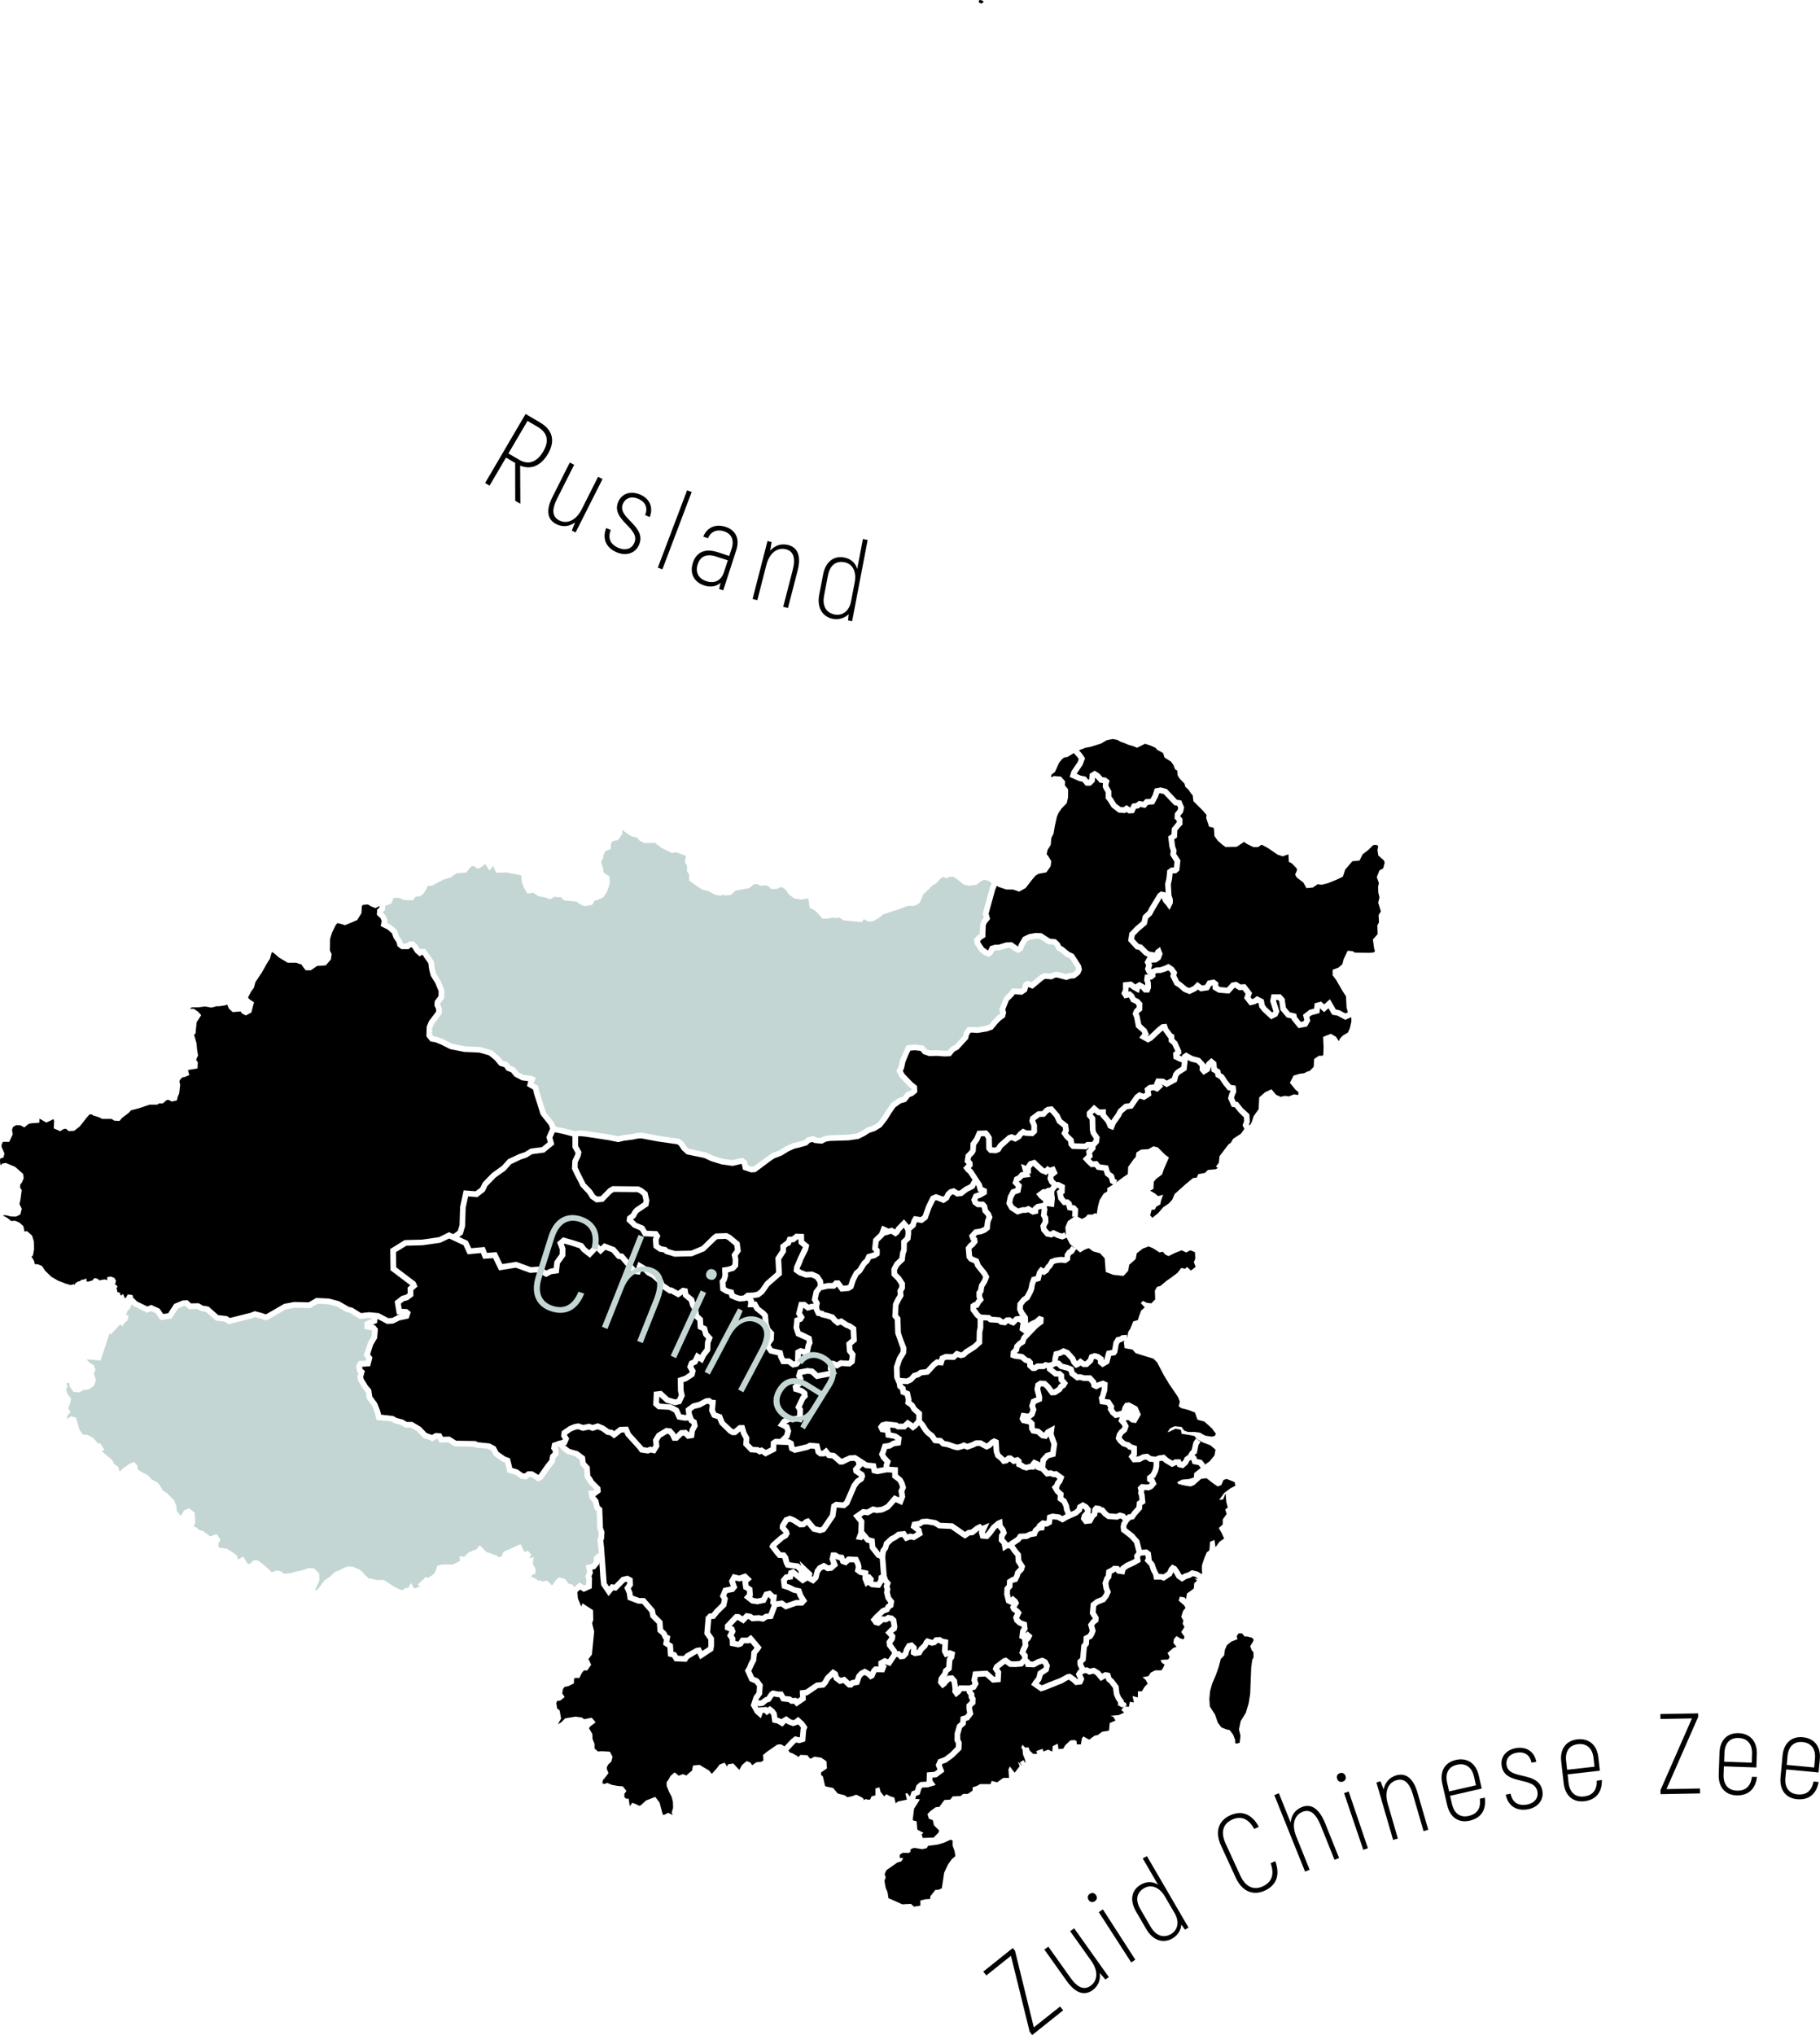 <?xml version="1.0" encoding="utf-8"?>
<!-- Generator: Adobe Illustrator 23.0.1, SVG Export Plug-In . SVG Version: 6.00 Build 0)  -->
<svg version="1.1" xmlns="http://www.w3.org/2000/svg" xmlns:xlink="http://www.w3.org/1999/xlink" x="0px" y="0px"
	 viewBox="0 0 318.31 355.75" style="enable-background:new 0 0 318.31 355.75;" xml:space="preserve">
<style type="text/css">
	.st0{fill:#C3D6D3;}
</style>
<g id="areas">
	<path d="M171.72,0.66c-0.18-0.16-0.63-0.1-0.53-0.47c0.07-0.27,0.37-0.19,0.6-0.09c0.57,0.27-0.11,0.37-0.08,0.56
		C171.71,0.66,171.72,0.66,171.72,0.66z"/>
	<polygon points="166.6,322.64 166.6,321.74 166.24,321.61 165.04,322.15 163.97,322.46 162.31,322.68 162.09,323.08 161.29,323.26 
		159.99,323.04 159.68,323.08 159.23,323.31 159.23,323.75 158.88,323.93 157.89,323.89 157.36,324.24 157.36,324.78 157.98,324.82 
		157.63,325.4 156.96,325.58 155.04,326.92 154.72,327.59 154.9,328.22 154.68,328.8 154.9,330 155.22,330.76 155.39,331.83 
		156.73,332.41 157.8,332.9 159.32,332.82 159.86,333.31 160.97,333.13 160.97,332.23 161.87,332.01 162.67,331.97 162.72,331.48 
		163.61,330.36 164.14,330.36 164.72,330.09 164.9,328.93 165.13,327.37 165.8,325.94 166.47,325 167.09,324.47 166.96,323.62 	"/>
	<polygon points="219.28,286.65 218.97,286.3 218.07,286.07 217.67,286.07 217.22,285.54 216.6,285.54 216.29,286.03 216.42,286.56 
		215.35,286.97 214.59,287.59 214.23,288.4 214.1,289.38 213.52,290 213.12,291.48 212.67,292.77 212,294.33 211.64,295.63 
		211.51,297.01 211.6,298.31 211.96,298.89 212.49,299.69 212.98,301.12 213.61,301.97 214.37,302.28 215.08,302.46 215.66,303.22 
		216.02,304.15 216.02,304.69 216.24,304.82 216.82,304.65 216.96,303.44 216.69,302.32 217,300.85 217.89,299.42 218.39,297.73 
		218.65,296.12 218.83,291.52 219.01,290.14 219.23,289.78 219.23,288.84 218.92,288.48 218.65,287.77 219.1,287.06 	"/>
	<polygon points="196.12,234.62 195.87,234.67 195.66,235.02 195.41,236.44 195.1,236.9 194.33,237.03 193.99,238.33 192.82,239.02 
		192.02,238.37 192.02,237.83 191.69,237.6 191.49,237.55 191.32,237.61 191.14,238.13 190.22,238.97 189.36,238.97 188.99,238.7 
		188.67,238.94 188.12,239.15 187.41,238.38 187.13,237.72 186.36,236.9 186.03,236.77 185.52,237.02 185.16,237.11 185.04,237.59 
		185.03,237.84 185.35,237.88 185.86,238.39 186.85,238.65 187.72,239 187.96,239.82 188.55,240.27 188.89,240.21 189.67,240.42 
		190.81,240.42 191.69,241.36 191.78,241.74 191.9,241.68 192.93,241.33 193.74,241.71 193.66,243.08 193.22,244.5 193.23,244.56 
		194.14,244.67 194.89,245.82 194.8,246.23 195.05,246.64 195.28,246.83 196.15,246.61 196.35,245.9 196.78,245.25 197.49,245.15 
		198.92,245.91 199.53,247.28 198.68,248.77 197.89,248.67 197.37,248.26 197.16,248.25 196.86,248.33 197.01,248.51 197.42,249.3 
		197.07,250.24 196.46,250.74 196.26,251.06 196.19,251.31 196.33,251.53 196.81,251.96 197.61,252.19 197.88,252.48 198.85,252.8 
		198.85,254.38 198.66,254.61 199.14,254.59 199.84,254.23 200.73,254.12 201.36,254.56 202.13,254.64 202.61,254.43 203.64,254.29 
		204.33,254.92 205.07,255.34 205.47,255.11 206.46,255.11 206.66,255.57 206.96,255.31 207.21,254.76 207.79,254.33 208.15,253.71 
		208.41,253.49 208.72,252.1 209.16,251.47 209.98,252.04 209.61,252.59 209.33,254.03 208.89,254.39 209.2,254.58 209.35,255.05 
		210.19,255.23 210.78,255.98 210,256.6 209.63,256.13 208.57,255.91 208.36,255.24 208.3,255.2 208.01,255.41 207.7,255.99 
		206.93,256.67 205.95,256.44 205.81,256.11 205.73,256.11 204.98,256.46 203.69,255.69 203.31,255.35 202.83,255.41 202.76,255.45 
		202.73,256.5 202.53,257.3 202.06,258.24 201.78,258.45 201.88,258.52 202.29,259.42 201.64,260.19 200.98,260.54 200.1,260.47 
		200.13,260.58 200.07,260.92 200.18,261.2 200.33,262.76 199.78,263.11 199.73,263.83 198.83,264.84 198.31,265.58 197.74,265.69 
		197.39,266.06 197.03,266.65 197,266.89 197.03,267.17 197.19,267.29 198.31,268.17 199.26,269.27 199.69,270.93 200.6,270.86 
		201.27,271.36 201.43,272.62 201.4,272.68 201.9,273.26 202.23,274.23 202.66,275.13 203.28,275.17 203.44,275.23 204.14,274.77 
		204.48,274.06 204.99,273.5 205.73,273.84 206.27,274.62 206.58,275.18 206.76,275.3 207.16,275.07 207.78,274.88 208.45,274.48 
		209.52,274.75 210.12,275.15 209.86,275.55 210.25,275.01 210.19,274.07 210.25,273.5 210.69,272.23 211.07,271.35 211.51,271.04 
		211.64,269.52 212.4,269.2 212.59,270.47 213.28,269.52 214.1,268.95 213.6,267.88 213.16,267.12 213.85,266.49 213.85,265.61 
		214.54,264.66 214.29,263.9 214.73,263.52 214.48,262.58 214.35,261.06 213.91,262.13 213.22,262.2 214.1,261 215.18,260.18 
		216.06,259.73 215.93,259.1 214.54,258.53 213.98,258.72 213.6,259.61 212.97,259.86 212.15,259.29 211.01,258.41 210.06,258.53 
		208.86,259.61 208.23,259.86 207.09,259.67 206.08,259.42 205.89,259.1 206.72,258.66 208.04,258.53 208.8,258.28 208.86,257.52 
		210.44,256.26 211.58,255.44 212.4,254.43 212.59,253.42 211.7,252.66 210.38,252.16 209.37,251.59 208.86,251.02 207.85,250.83 
		206.65,250.64 206.53,249.95 205.58,249.76 204.57,250.26 204.19,250.39 204.63,249.7 205.45,249.32 206.65,249.44 207.09,250.07 
		207.79,250.33 208.99,250.33 209.87,250.45 210.76,250.96 211.89,251.15 212.46,251.02 212.65,250.64 211.96,249.7 210.63,248.5 
		209.43,248.18 208.99,246.92 207.85,246.48 206.59,246.16 206.15,245.84 206.34,245.02 206.02,244.2 204.51,241.99 203.56,240.42 
		202.36,238.14 201.73,237.51 200.09,237.01 198.63,236.56 198.07,235.93 196.68,235.68 196.55,234.54 196.71,234.38 196.51,234.4 	
		"/>
	<polygon points="189.77,132.56 189.34,133.72 188.3,135.26 189.02,135.59 189.9,135.77 190.35,136.34 190.51,136.19 190.58,135.27 
		191.45,134.73 192.27,135.24 192.83,135.87 193.4,135.93 194.07,136.45 193.87,137.11 193.87,137.37 194.37,138.28 194.37,139.23 
		194.59,139.49 195.21,140.5 195.99,141.08 196.48,141.12 197.02,140.74 197.67,141.18 198,140.49 198.72,140.37 199.17,140 
		199.93,140.15 200.32,139.7 201.22,139.65 201.62,138.92 201.95,137.85 203.01,137.65 204.07,137.93 205.86,139.82 206.59,139.92 
		207.11,141.15 206.89,142.05 206.45,142.57 206.44,142.73 206.81,143.12 206.81,144.15 206.38,144.58 205.92,145.16 205.85,146.41 
		205.37,146.72 205.51,147.89 205.79,148.67 205.7,149.24 206.45,150.41 206.25,152.19 205.71,152.66 205.09,152.68 204.99,153.65 
		204.78,154.61 204.89,156.49 205.12,157.19 205.12,157.9 204.54,159.06 203.9,158.17 203.47,157.7 203.16,157 201.92,159.1 
		201.46,159.96 200.79,160.58 200.57,161.62 199.28,162.7 198.46,163.55 198.37,164.16 199.16,165.02 199.71,165.14 200.76,166.19 
		201.12,166.37 201.88,166.49 202,166.46 202.09,166.14 202.88,165.55 203.34,166.75 202.97,167.73 202.26,168.24 201.34,168.29 
		201.53,168.68 201.31,169.35 201.32,169.36 201.49,169.41 202.13,169.13 202.87,169.1 203.65,168.84 204.37,168.5 205.24,169.08 
		205.88,169.96 205.74,170.54 206.22,171.5 206.6,171.74 207.59,172.56 208,172.71 208.7,172.37 209.41,171.66 210.22,172.26 
		210.77,172.18 211.21,171.44 212.35,171.22 213.08,171.77 213.08,172.36 213.4,172.55 214.59,172.65 215.38,171.78 216.27,171.63 
		216.96,172.09 217.81,172.04 218.98,173.57 218.71,174.32 218.96,174.64 219.25,174.57 219.82,174.13 221.03,174.74 221.19,175.66 
		221.51,176.1 222.48,176.99 222.63,176.91 222.7,176.76 222.14,175.01 222.38,173.82 223.99,173.82 224.68,174.58 224.9,176.14 
		225.59,176.96 226.7,177.22 226.83,177.81 227.5,178.64 227.95,178.55 228.1,178.3 227.89,177.4 229.03,176.53 229.84,176.31 
		229.93,175.38 231.07,175.09 231.59,175.58 232.6,174.68 233.63,176.47 234.3,176.62 235.32,177.16 235.73,176.98 235.51,176.13 
		235.41,174.18 234.73,173.12 233.7,171.33 233.07,170.49 233.07,169.53 234.07,169.16 234.77,168.56 235.01,167.64 235.7,166.2 
		236.54,166.27 236.99,166.54 239.64,166.57 240.31,166.48 240.47,166.27 240.32,165.76 240.11,164.22 240.95,163.29 240.89,161.79 
		241.18,161.22 241.11,159.96 241.51,159.33 241.04,157.81 241.26,156.88 241.06,156.04 241.02,155.03 241.16,154.38 240.8,153.33 
		241.25,152.17 241.92,151.8 242.17,150.82 242.06,150.43 241.05,149.55 240.92,148.6 241.04,147.87 240.72,147.69 240.17,147.73 
		239.32,148.58 238.32,149.34 237.78,150.43 236.51,150.56 235.27,152.02 234.86,153.26 233.88,153.73 232.24,154.4 231.17,154.67 
		230.44,154.58 229.61,155.15 228.49,155.26 227.95,154.28 226.79,153.39 226.51,152.89 226.85,152.1 226.77,151.79 225.91,150.91 
		225.41,150.66 225.35,149.35 224.33,149.7 223.44,149.4 221.73,148.23 220.66,147.66 220.02,148.09 219.21,148.09 218.03,147.5 
		217.58,147.18 217.57,147.18 216.3,148.03 214.35,148.07 213.77,147.65 212.99,146.97 212.4,146.16 212.31,144.83 212.12,144.65 
		211.47,144.53 210.96,143.01 211.02,142.46 210.37,141.7 208.72,140.06 208.6,139.05 208.3,138.69 207.87,138.05 207.3,137.54 
		207.17,136.99 206.31,136.11 205.96,135.53 205.91,134.72 205.51,134.48 205.25,133.78 204.83,133.16 203.66,132.42 203.45,131.71 
		203.3,131.57 202.41,131.09 202.1,130.73 201.32,130.37 200.27,130.02 198.87,130.72 198.19,130.44 197.28,130.17 196.65,129.9 
		195.93,129.65 195.44,129.35 194.61,129.19 193.54,129.41 192.57,129.98 190.78,130.55 189.81,130.73 188.98,131.05 188.71,131.17 
		189.2,131.72 	"/>
	<polygon points="233.9,177.54 232.99,177.38 232.35,176.25 231.58,176.94 230.85,176.26 230.77,177.1 229.39,177.47 229,177.78 
		229.16,178.46 228.59,179.45 227.1,179.73 225.91,178.25 225.86,178.05 225.04,177.86 223.95,176.56 223.73,175.03 223.54,174.82 
		223.2,174.82 223.17,174.95 223.77,176.83 223.39,177.65 222.31,178.19 220.77,176.76 220.24,176.07 220.13,175.4 219.93,175.3 
		219.6,175.51 218.58,175.77 217.59,174.5 217.85,173.74 217.34,173.07 216.69,173.1 216.05,172.68 215.89,172.71 215,173.69 
		213.09,173.53 212.08,172.92 212.08,172.29 211.84,172.34 211.39,173.1 209.95,173.31 209.51,172.98 209.21,173.23 208.05,173.79 
		207.01,173.38 206.01,172.54 205.45,172.2 204.68,170.66 204.8,170.17 204.49,169.75 204.3,169.63 204.02,169.77 202.98,170.1 
		202.28,170.12 202.08,170.23 202.09,170.74 201.48,171.23 201.13,171.28 201.27,171.7 201.31,172.68 200.99,173.5 200.08,173.5 
		199.56,172.91 199.39,172.83 199.18,173.59 198.06,172.97 197.6,172.62 197.4,172.64 197.35,173.35 197.67,173.27 198.28,173.8 
		198.57,174.37 199.21,174.7 199.81,175.38 199.77,176.63 199.22,177.06 199.16,177.22 199.3,177.56 199.6,179.05 200.54,179.92 
		200.94,180.82 200.74,181.1 200.78,181.12 200.95,181.03 202.49,179.58 203.18,179.05 204.02,178.97 204.31,179.79 204.99,180.68 
		205.35,180.89 205.39,181.63 205.88,182.1 206.59,183.69 206.59,184.22 206.25,184.47 206.54,184.62 206.74,184.68 206.74,184.46 
		207.43,183.98 208.62,184.63 209.86,184.96 210.85,186.04 210.84,186.23 211,185.72 211.86,184.97 212.72,185.68 212.84,186.7 
		213.42,187.03 213.51,187.59 214,187.88 214.75,189.01 215.29,189.66 216.1,189.78 216.22,190.86 215.92,191.57 215.83,191.93 
		216.12,192.58 216.48,192.63 217.35,193.72 218.51,194.79 218.59,196.14 218.41,196.65 218.44,196.7 218.69,196.58 218.93,196.14 
		219.27,195.1 220.13,193.89 220.23,191.84 221.23,190.96 222.37,190.41 223.18,191.38 223.99,191.74 224.7,191.56 225.42,191.66 
		226.32,191.3 227.01,191.42 227.06,191.39 227.09,190.93 226.58,190.49 225.59,189.29 226.25,188.02 227.3,187.71 228.08,187.61 
		228.54,187.37 229.1,187.18 229.76,186.49 229.83,185.14 230.67,184.56 231.28,184.56 231.44,184.41 231.49,183.09 231.41,181.26 
		232.76,180.72 233.67,181.25 234.15,182.01 234.37,181.54 234.9,181 235.74,180.51 236.09,179.73 236.35,178.58 236.33,177.81 
		235.28,178.28 	"/>
	<polygon points="208.63,275.55 208.13,275.83 207.51,276.01 206.74,276.5 205.81,275.87 205.2,274.83 204.94,275.44 203.56,276.35 
		203.01,276.13 201.82,276.13 201.68,275.31 201.31,274.63 200.99,273.69 200.17,272.84 200.4,272.42 200.3,271.88 199.55,271.94 
		199.39,272.17 199.5,273.02 198.46,273.62 197.34,274.13 196.84,274.49 196.65,275.25 195.37,275.06 195.13,274.74 195.06,274.73 
		194.81,274.92 194.43,275.11 194.35,275.82 194.01,276.27 193.85,276.79 193.98,277.55 194.29,278.29 193.86,279.24 193.28,280.01 
		192.12,280.47 191.72,280.79 191.63,281.85 192.16,282.73 192.1,283.48 191.55,283.91 191.38,284.16 191.64,285.1 191.39,285.78 
		191.01,286.41 190.49,286.68 190.45,287.5 190.09,287.96 189.88,290.3 189.44,290.71 189.44,290.92 189.74,291.51 190.2,291.48 
		190.61,291.7 191.38,291.52 192.36,292.12 192.74,292.58 193.27,292.29 194.13,292.46 194.39,293.27 194.77,293.59 195.63,294.73 
		195.79,296.05 196.06,296.62 196.56,297.32 196.55,297.51 196.92,297.7 197.06,298.2 196.65,298.32 197.43,298.37 197.62,297.49 
		198.32,297.62 198.07,296.48 199.01,296.73 199.01,295.66 199.71,295.66 200.21,294.84 200.72,294.33 200.4,293.7 199.83,293.2 
		200.84,293.01 201.29,292.37 202.04,292 203.12,292 203.43,291.55 203.69,290.99 203.18,290.67 202.99,290.17 204.32,290.1 
		204.57,289.66 204.19,288.97 204.7,288.52 205.2,288.08 205.77,287.89 205.2,287.2 205.33,286.5 205.77,286 206.46,286.44 
		207.03,286.57 207.16,286.12 206.59,285.3 207.16,284.42 206.84,283.85 206.97,283.28 206.59,282.65 206.9,281.64 207.35,281.07 
		207.09,280.63 206.15,279.81 206.34,279.12 207.16,279.24 207.41,279.56 207.6,278.55 208.42,277.98 208.8,277.66 208.86,276.78 
		209.37,276.28 208.93,275.96 209.54,275.96 209.05,275.64 	"/>
	<polygon points="178.13,231.06 178.01,231.07 177.32,231.76 176.57,231.48 176.34,231.29 176.32,231.29 175.86,231.7 174.9,231.56 
		174.53,231.26 173.02,231.15 172.71,230.87 171.98,230.81 171.97,232.19 171.81,232.88 171.78,234.89 170.73,235.83 169.32,236.73 
		168.74,237.26 168.03,237.44 167.49,237.25 166.96,237.74 165.52,237.69 165.22,237.82 164.95,238.7 164.05,238.65 163.71,238.89 
		162.42,240.29 161.22,240.43 160.73,240.76 160.21,240.91 159.56,241.59 158.74,241.98 157.85,241.91 157.87,242.05 158.36,242.48 
		158.44,243 159.12,243.27 159.42,244.66 159.38,244.95 159.91,245.37 160.31,246.05 161.27,246.88 161.25,248.28 161.71,248.78 
		162.27,249.67 162.61,250.08 163.36,250.66 163.82,251.32 164.7,251.4 165.21,251.9 165.89,252.03 167.16,252.47 167.48,252.52 
		168,252.39 168.55,252.13 169.19,252.38 169.88,252.14 170.62,251.78 171.6,251.78 172.55,252.32 172.73,252.24 173.27,251.72 
		173.88,251.41 174.66,251.77 174.78,253.69 174.95,254.12 175.75,254.84 176.25,254.43 176.87,254.43 177.42,254.86 178.05,254.69 
		178.66,255.19 178.7,255.65 178.93,255.76 179.25,255.99 179.47,256.05 180.19,255.88 180.29,255.69 180.78,255.11 181.83,255.59 
		181.89,255.78 181.99,255.02 182.9,254.02 183.69,253.8 183.88,252.5 183.37,251.1 183.04,251.57 182.11,251.4 181.32,250.71 
		180.41,250.57 179.98,249.86 179.96,249.09 179.87,249 178.69,248.74 178.3,248.05 178.65,246.95 179.8,247.11 180.05,246.92 
		180.21,246.42 179.99,245.79 180.36,244.64 181.26,244.26 180.91,242.88 181.1,241.83 181.87,241.34 182.89,241.4 183.6,242.05 
		184.25,242.9 184.32,242.9 184.92,242.51 185.22,242.01 185.53,241.84 185.13,241.38 185.09,240.66 184.45,240.64 183.12,239.58 
		183.07,239.17 182.96,239.15 182.65,239.34 181.62,239.34 181.11,239.67 180.49,239.67 179.67,238.96 179.64,238.36 179.14,238.19 
		178.5,237.66 177.3,237.49 176.7,237.24 176.79,236.21 177.3,235.69 177.41,235.13 178.07,234.46 178.44,234.23 178.69,233.6 
		179.28,232.96 179.1,233.11 178.3,232.53 178.48,231.35 178.53,231.29 178.42,231.27 	"/>
	<polygon points="205.23,185.07 205.16,184.05 205.56,183.75 205.03,182.63 204.41,182.12 204.38,181.49 204.25,181.37 
		203.38,180.15 203.14,180.34 201.48,181.88 200.77,182.26 199.25,181.41 199.79,180.69 199.68,180.43 198.69,179.58 198.35,177.85 
		198.08,177.22 198.39,176.45 198.78,176.13 198.8,175.75 198.53,175.45 197.85,175.14 197.44,174.36 196.67,174.54 196.12,173.67 
		196.4,173.02 196.4,171.74 197.89,171.58 198.56,172.1 198.57,172.08 199.28,171.65 200.29,172.23 200.28,171.83 200.1,171.42 
		200.23,170.41 200.93,170.29 200.61,170.21 200.24,169.41 200.45,168.76 200.18,168.21 200.65,167.33 200.8,167.32 200.11,166.95 
		199.21,166.05 198.64,165.93 197.31,164.48 197.52,163.08 198.6,161.97 199.66,161.07 199.88,160.06 200.71,159.29 201.05,158.62 
		202.51,156.22 203.03,155.84 203.81,156 203.87,156.13 203.77,154.53 204.01,153.49 204.14,152.14 204.8,151.66 205.3,151.66 
		205.41,150.65 204.66,149.46 204.76,148.77 204.53,148.06 204.3,146.22 204.88,145.85 204.94,144.79 205.81,143.74 205.81,143.51 
		205.42,143.09 205.47,142.18 205.97,141.58 206.06,141.23 205.89,140.83 205.37,140.75 203.54,138.82 202.97,138.67 202.72,138.72 
		202.53,139.31 201.83,140.61 200.79,140.68 200.31,141.24 199.44,141.07 199.14,141.32 198.67,141.39 198.32,142.14 197.38,142.2 
		197.02,141.95 196.76,142.14 195.62,142.05 194.41,141.11 193.78,140.07 193.37,139.59 193.37,138.54 192.87,137.63 192.89,136.88 
		192.34,136.82 191.53,135.93 191.48,136.63 190.76,137.35 189.88,137.35 189.34,136.67 188.66,136.52 187.08,135.81 187.39,134.82 
		188.48,133.21 188.66,132.7 188.42,132.34 187.8,131.65 186.67,132.34 186.13,132.41 185.77,132.68 185.23,133.34 184.51,134.94 
		183.91,135.41 183.85,135.65 183.86,135.89 184.32,135.66 185.54,135.75 186.29,136.6 186.23,137.27 186.81,137.98 186.8,139.36 
		186.58,140.39 185.66,141.34 185.14,142.09 184.85,142.77 184.5,144.33 184.26,145.74 183.87,146.5 183.77,147.69 183.22,148.57 
		183.06,149.34 183.3,149.61 183.86,150.54 183.76,151.41 183.01,152.5 181.66,152.74 181.14,153.04 180.47,153.82 179.39,155.23 
		178.25,155.87 177.2,155.51 175.97,155.49 174.63,155.04 174.34,154.84 174.05,155.55 172.91,159.71 173.16,160.65 172.55,161.42 
		172.41,161.77 172.35,163.12 172.35,163.81 171.64,164.27 171.42,164.51 171.47,164.76 172.1,165.68 172.8,166.16 172.81,166.15 
		173.17,165.4 174,165.15 174.6,165.15 175.97,164.74 176.97,164.7 178.03,165.45 178.05,165.45 178.27,164.89 178.92,163.79 
		179.94,163.3 181.07,163.1 182.14,163.13 183.64,164.09 184.65,164.19 185.31,164.8 185.59,165.35 186.02,165.59 187.02,166.42 
		187.78,166.77 189.07,168.77 189.23,169.52 188.9,170.29 187.95,171.03 187.23,171.07 186.52,171.32 184.87,170.89 184.55,170.91 
		183.95,171.21 182.82,171.12 182.46,171.31 180.6,172.85 179.84,172.56 179.6,173.32 178.75,173.9 177.48,173.81 177.21,174.16 
		176.41,174.96 175.82,176.47 175.97,177.01 175.77,177.82 175.08,178.31 174.48,178.91 173.6,179.97 172.65,180.3 170.96,180.58 
		170.05,180.51 169.76,180.53 169.48,180.92 169.31,181.61 167.62,183.45 166.91,183.84 166.26,184.64 165.18,184.68 163.8,184.58 
		162.5,184.62 161.46,184.26 161,183.71 160,183.6 159.21,183.67 158.95,184.21 158.36,185.61 158.1,186.8 157.9,187.2 
		158.18,187.73 159.56,189.17 160.38,189.84 160.43,190.92 159.74,191.52 159.1,191.79 158.48,192.6 157.56,192.87 156.59,193.57 
		155.91,194.54 155.17,195.74 154.15,197.04 153.08,197.69 152.03,198.05 151.26,198.55 150.15,199.1 148.41,199.35 145.19,199.45 
		144.49,199.56 143.77,199.94 142.45,199.81 142.14,199.64 141.66,199.73 141.14,200.22 139.83,200.6 138.96,200.79 137.91,201.27 
		136.73,202 135.43,202.5 134.85,202.88 132.13,204.91 131.35,204.95 129.95,204.48 129.74,203.54 129.63,203.47 128.13,203.82 
		126.2,203.55 124.32,202.97 123.17,202.43 120.08,201.79 119.26,201.03 118.74,200.25 118.44,200.03 115.02,199.54 112.19,199.01 
		111.52,199.04 110.68,199.22 109.1,199.42 108.13,199.66 106.47,199.32 102.33,198.69 101.36,198.61 101.11,198.66 101.11,200.31 
		101.7,201.38 101.55,202.11 101.04,203.23 101.03,204.1 101.41,204.91 102.4,206.89 103.52,208.05 104.06,208.9 104.5,209.17 
		105.07,209.12 106.42,207.75 107.12,207.35 111.7,207.4 112.42,207.77 113.24,208.41 113.57,209.85 113.41,210.8 111.71,211.94 
		111.47,212.21 111.15,212.84 110.71,213.17 111.33,213.78 112.63,214.31 113.12,215.14 114.96,215.23 115.5,216.04 115.19,216.78 
		115.26,217.56 115.67,217.86 116.48,217.99 116.91,218.36 118.1,218.69 120.87,218.63 122.74,217.85 124.6,216.02 125.12,215.63 
		127.14,215.56 127.85,215.93 129.36,217.19 129.57,218.75 129.02,219.52 129.14,220.09 129.1,221.41 128.44,222.12 127.32,222.45 
		127.34,223.03 127.08,223.94 126.88,224.2 126.94,225.02 127.32,225.26 128.29,225.5 128.46,226.15 128.88,226.34 129.42,226.51 
		130,226.47 130.6,225.99 131.72,225.95 132.37,225.82 132.91,225.41 133.83,224.08 135.74,222.41 135.61,219.87 136.47,218.57 
		136.47,217.66 137.48,216.89 137.77,216.21 138.52,216.17 139.17,215.65 140.61,215.71 140.65,216.92 141.54,217.64 141.31,218.56 
		140.48,220.23 140.25,220.85 139.83,221.79 140.2,222.05 141.05,222.35 142.08,222.28 143.24,222.8 143.93,223.8 144,224.44 
		144.74,224.28 145.59,224.28 146,223.83 146.82,223.83 147.5,224.76 148.18,224.7 148.39,224.57 148.71,223.58 149.41,222.24 
		150,221.76 150.78,220.49 151.24,220.08 151.61,219.27 152.86,218.91 152.86,218.78 152.52,218.41 152.72,216.59 153.78,215.56 
		154.28,214.25 155.28,214.7 155.3,214.79 156.03,214.61 156.54,214.93 156.78,214.52 158.1,213.16 158.95,214.14 159.24,213.9 
		159.43,213.27 159.85,212.58 161.02,212.76 161.38,212.49 161.98,210.79 162.82,209.1 163.7,208.73 164.94,209.19 165.15,209.05 
		165.44,208.47 166.04,207.92 166.86,207.7 167.57,208.15 167.88,208.11 168.71,207.48 169.66,207 170.08,206.21 169.87,205.93 
		169.34,205.13 168.94,204.79 168.47,204.17 169.06,203.51 168.7,203.12 168.89,201.84 169.61,201.11 169.7,200.93 169.73,199.85 
		170.42,198.87 170.94,197.67 172.6,197.61 173.04,198.09 173.46,198.75 173.51,200.57 174.03,200.6 174.24,200.52 174.62,199.93 
		176.31,198.46 176.93,198.25 177.52,198.49 177.82,198.3 178.09,197.93 178.87,197.29 179.57,197.6 180.3,197.61 180.37,197.55 
		180.37,196.79 180.02,196.01 180.18,195.24 181.5,194.26 182.26,194.24 182.72,193.76 183.13,193.5 184.07,193.39 185.31,194.82 
		185.7,195.68 186.8,196.54 186.96,197.69 186.78,198.05 186.96,198.32 187.76,199.07 187.9,199.86 189.67,199.91 190.06,199.63 
		190.98,199.63 190.99,199.63 191.25,199.34 191.29,199.02 190.75,198.19 190.61,197.53 190.56,195.72 190.07,195.14 190.07,194.4 
		191.34,193.13 192.33,193.96 193.42,193.9 193.42,194.73 194.34,195.86 195.18,194.68 195.57,193.94 196.68,192.97 197.52,192.85 
		198.51,191.45 199.22,190.91 200,191.2 200.29,191.01 200.17,190.26 200.92,189.68 201.9,189.55 201.82,189.44 202.24,188.52 
		203.51,188.57 204.06,188.9 204.97,188.41 205.22,187.6 205.7,187.05 206.59,186.49 206.69,185.71 206.16,185.54 	"/>
	<polygon points="187.4,219.3 187.19,219.58 187.15,220.28 186.4,220.82 185.58,220.72 184.69,220.83 184.34,220.97 183.92,221.65 
		183.69,221.83 183.35,222.42 182.6,222.92 182.27,222.74 182.26,222.76 181.97,223.89 181.19,224.1 181.01,224.58 180.85,225.49 
		180.58,226.11 180.02,227.16 179.39,227.61 178.93,228.18 178.9,228.79 179.08,229.2 179.77,230.16 179.83,231.28 180.23,231 
		180.96,230.68 181.74,230.01 182.54,230.3 182.49,231.36 182,231.7 181.33,232.26 179.5,234.19 179.28,234.88 178.65,235.28 
		178.33,235.61 178.22,236.17 177.83,236.57 178.91,236.71 179.69,237.35 180.17,237.46 180.67,238 180.67,238.5 180.84,238.66 
		181.32,238.34 182.37,238.34 182.77,238.1 183.43,238.23 183.83,238.13 184.03,238 184.06,237.45 184.33,236.28 185.22,236.06 
		185.96,235.67 186.94,236.05 188.02,237.25 188.33,237.95 188.93,237.43 189.69,237.97 189.83,237.97 190.28,237.56 190.54,236.83 
		191.43,236.52 192.19,236.72 193.02,237.3 193.02,237.74 193.12,237.68 193.53,236.16 194.51,235.98 194.75,234.59 195.24,233.77 
		195.82,233.66 196.16,233.42 197.12,233.35 197.17,233.93 197.18,233.91 197.31,232.84 197.69,232.27 198.19,231.01 199.01,230.76 
		199.2,230.12 199.58,229.11 200.21,228.55 199.52,227.79 199.9,227.41 200.53,227.73 201.35,227.85 202.04,227.16 201.98,225.64 
		202.36,224.95 202.93,224.82 204.06,223.87 204.88,223.31 205.96,222.49 206.59,221.66 207.28,221.79 207.6,221.47 208.29,222.11 
		209.11,221.47 208.8,220.65 209.05,220.02 208.99,218.89 208.17,218.57 207.47,218.95 206.65,218.57 205.39,219.08 204.38,219.58 
		203.81,219.33 203.37,218.82 202.8,218.95 201.73,218.25 200.91,217.88 199.9,218.25 198.82,219.08 198.63,220.09 197.5,221.1 
		197.31,222.17 196.49,223.05 194.72,222.86 193.39,222.36 193.2,219.96 192.38,219.08 191.18,218.76 190.43,218.19 189.73,218.44 
		188.91,218.95 188.22,218.37 187.74,219.12 	"/>
	<polygon points="138.78,252.02 138.94,252.86 139.09,252.94 141.02,252.49 141.57,252.2 143.27,252.34 143.57,253.52 143.67,253.6 
		143.86,253.6 144.52,253.04 145.22,253.91 145.99,254 147.21,255.02 148.52,254.42 149.64,254.35 151.69,255.67 153.17,255.82 
		153.34,256.66 153.44,256.68 154.54,256.48 154.52,256.12 154.68,255.66 154.11,255.01 153.72,254.24 154.03,253.52 154.39,252.4 
		155.47,252.24 156.14,251.85 156.65,251.74 156.3,251.51 154.93,251.28 154.8,250.45 153.97,250.34 153.54,249.41 154.07,248.69 
		154.96,248.46 156.88,248.67 157.2,248.88 157.95,248.88 158.71,248.16 159.71,248.83 159.71,248.82 160.25,248.22 160.26,247.33 
		159.49,246.63 159.11,245.97 158.31,245.42 158.4,244.7 158.25,244 157.53,243.71 157.42,242.99 156.94,242.57 156.84,241.91 
		156.4,240.87 156.33,238.95 156.87,237.32 157.49,236.3 157.52,235.76 156.57,233.09 156.49,230.72 156.06,230.2 156.18,227.91 
		156.58,227.07 157.01,226.33 156.94,225.59 157.28,224.97 157.28,224.58 156.75,223.78 155.92,222.97 155.89,221.78 156.49,220.67 
		157.29,219.91 157.43,218.88 157.61,218.42 157.61,216.89 158.28,216.24 158.37,215.64 158.34,215.05 158.3,215.04 158.08,214.62 
		157.55,215.16 157.2,215.73 156.64,216.17 155.86,215.68 154.68,216.02 154.56,216.2 153.68,217.06 153.56,218.07 153.86,218.4 
		153.86,219.41 153.1,219.93 152.32,220.12 151.98,220.76 151.51,221.18 150.7,222.48 150.13,222.95 149.64,223.95 149.23,225.23 
		148.5,225.67 147.03,225.8 146.37,224.91 146.03,225.28 144.8,225.28 143.66,225.54 143.25,226.07 143.03,227.09 143.4,227.75 
		143.26,228.45 143.32,228.82 143.46,229.09 144.04,229.18 144.14,229.36 144.88,229.53 145.89,229.87 146.33,230.42 146.6,230.65 
		147.17,230.44 148.33,231.2 148.81,231.37 149.74,232.02 149.86,234.47 149.04,235.16 149.11,235.95 149.65,236.66 149.48,238.26 
		148.69,238.89 147.2,238.8 146.4,239.26 145.8,238.97 145.78,239.14 146.39,240.14 145.21,240.61 142.75,241.1 141.8,240.22 
		141.25,240.15 140.33,240.33 140.29,240.48 140.52,240.95 140.34,242.04 139.84,242.5 140.48,242.73 141.17,243.3 141.29,244.2 
		140.8,244.72 140.23,245.95 140.44,246.29 140.41,247.43 140.68,247.83 140.16,248.65 139.37,248.49 138.58,248.65 138.22,248.53 
		137.53,248.86 138.01,249.09 138.38,250.16 138.05,251.33 137.77,251.61 138.1,251.62 	"/>
	<polygon points="96.94,200.05 95.19,201.48 93.05,201.77 92.11,202.36 91.13,202.68 89.39,203.5 88.42,204.6 86.69,205.83 
		85.23,207.34 84.8,208.26 83.49,209.28 81.88,209.15 81.45,211.1 81.34,214.38 80.93,215.78 80.31,216.23 81.82,216.93 
		82.41,218.2 84.77,217.99 85.17,219.02 86.85,218.89 87.85,220.97 90.3,220.58 92.85,221.51 94.42,221.4 95.53,222.1 96.24,221.76 
		96.82,221.68 96.96,220.51 97.88,219.24 97.89,218.4 97.44,217.19 98.46,216.3 100.21,216.79 101.95,217.36 102.5,218.09 
		103.07,218.54 104.36,217.17 105.05,217.89 105.65,217.33 107.56,218.05 108.48,219.11 108.96,219.14 111.16,221.72 111.24,221.73 
		111.64,220.59 113.06,221.42 113.8,222.13 114.66,222.59 115.98,223.8 116.16,224.33 117.27,225.08 117.46,225.04 118.58,225.65 
		119.36,225.1 120.25,225.26 120.39,226.14 121.38,226.95 121.65,227.96 122.09,228.73 122.24,229.8 122.94,230.43 123,231.63 
		123.61,231.91 123.91,232.99 124.65,233.8 124.27,234.8 124.22,236.13 123.45,237.13 122.87,238.32 122.19,237.87 121.9,238.45 
		121.36,238.69 121.28,238.89 121.69,239.6 121.45,240.56 120.11,241.44 119.54,241.63 119.56,243.02 119.77,244.01 119.13,245.4 
		118.09,245.67 116.47,245.2 115.35,244.19 115.31,244.19 115.26,245.2 115.45,245.37 117.4,245.52 118.67,246.19 119.15,247.24 
		119.79,247.35 120.03,247.34 119.9,246.24 121.1,245.35 122.2,245.08 123.38,244.45 124.14,244.37 124.57,244.69 125.21,244.76 
		125.05,246.47 125.28,246.97 126.24,247.29 126.73,248.51 128.06,249.75 128.33,249.88 129.25,249.12 130.18,249.12 130.55,250.37 
		131.07,251.3 131.01,252.24 131.67,252.92 132.65,252.98 132.9,253.15 133.22,252.99 133.94,253.46 134.78,253.03 134.81,252 
		135.54,251.51 136.41,251.55 137.16,250.81 137.33,250.19 137.2,249.81 136,249.23 136.81,248.09 138.16,247.46 138.64,247.62 
		139.37,247.47 139.41,247.48 139.44,246.57 139.09,246.03 140.02,244.1 140.23,243.87 140.23,243.82 139.92,243.57 138.77,243.22 
		138.61,242.27 139.41,241.54 139.48,241.11 139.21,240.58 139.55,239.46 141.22,239.14 142.24,239.26 143.06,240.02 144.93,239.66 
		144.77,239.39 144.87,237.85 145.87,237.9 146.35,238.13 146.95,237.78 148.36,237.87 148.52,237.74 148.61,236.95 148.13,236.33 
		148.01,234.72 148.84,234.02 148.77,232.56 148.3,232.24 147.84,232.08 147.04,231.55 146.41,231.78 145.58,231.09 145.29,230.73 
		144.61,230.49 143.5,230.23 143.42,230.1 142.8,230 142.35,229.06 142.32,228.88 142.07,228.9 141.18,229.14 140.51,228.6 
		140.28,229.52 140.75,230.26 140.31,230.99 139.87,231.16 139.78,232.04 140.02,232.76 140.31,232.86 141.94,233.66 142.13,234.78 
		141.87,235.38 141.64,236.5 140.69,236.89 140.08,236.71 140.02,238.36 139.58,238.87 138.63,239.08 137.79,238.47 136.66,238.47 
		136.11,237.33 136.02,236.93 134.56,236.58 133.78,235.5 133.83,234.67 134.34,233.95 134.38,233.29 133.82,232.61 133.44,231.48 
		133.33,230.19 133.12,229.94 132.02,229.06 131.72,228.53 130.77,228.53 130.87,227.58 130.71,227.39 130.52,227.33 130.38,227.44 
		129.31,227.52 128.52,227.27 127.62,226.87 127.47,226.33 126.86,226.15 125.98,225.6 125.85,223.9 126.22,223.42 126.34,222.93 
		126.29,221.6 127.33,221.44 127.89,221.25 128.11,221.01 128.14,220.18 127.94,219.3 128.53,218.49 128.42,217.71 127.26,216.74 
		126.92,216.57 125.46,216.62 125.24,216.78 123.22,218.73 120.98,219.62 117.97,219.69 116.35,219.19 116.05,218.93 115.28,218.81 
		114.3,218.1 114.18,216.61 114.35,216.2 112.53,216.11 111.94,215.1 110.71,214.56 109.58,213.47 109.69,212.68 110.36,212.18 
		110.68,211.6 111.09,211.15 112.49,210.21 112.55,209.87 112.34,208.98 111.88,208.61 111.46,208.4 107.38,208.36 106.98,208.59 
		105.52,210.09 104.26,210.2 103.28,209.53 102.71,208.63 101.52,207.38 101.25,206.76 100.51,205.36 100.03,204.32 100.09,202.91 
		100.62,201.76 100.65,201.55 100.11,200.57 100.11,198.66 98.41,198.21 97.03,197.94 96.62,198.87 	"/>
	<polygon points="160.03,312.95 160.28,312.1 160.94,311.52 162.05,311.45 162.12,309.84 163.43,309.73 163.96,309.34 
		163.65,308.55 164.09,307.56 165.14,307.19 166.17,306.41 167.17,305.4 167.2,304.8 166.94,304.31 166.96,302.98 167.4,301.5 
		167.93,301.03 168.01,300.09 168.84,299.84 169.15,299.43 169.02,298.77 169.02,297.95 169.62,297.4 169.63,297.14 169.41,296.79 
		169.41,296.37 169.07,295.93 169.05,295.64 168.26,295.63 167.97,296.04 167.18,296.7 166.54,295.8 166.58,295.21 166.43,294.1 
		166.25,293.89 166.19,293.9 165.8,294.22 165.45,294.68 164.82,295.15 164.03,294.21 164.17,293.27 164.82,292.41 164.99,291.77 
		165.48,291.4 165.6,289.91 165.88,289.54 165.23,289.71 164.73,288.72 164.82,287.47 164.43,287.36 164.2,287.2 163.97,287.21 
		163.67,287.54 163.01,287.71 162.39,287.52 162.15,287.99 161.49,288.62 161.1,289.33 159.98,289.52 159.29,289.18 159.33,288.26 
		159.28,288.21 159.02,288.64 158.85,289.31 158.24,289.97 157.41,290.1 156.96,289.65 156.78,289.67 155.71,291.26 154.79,290.92 
		154.76,290.94 155.09,291.24 154.64,292.36 153.34,292.32 153.25,292.39 152.88,293.27 152.21,293.61 151.66,293.06 151.23,292.82 
		150.94,292.96 150.63,293.34 150.25,294.51 149.34,294.66 149.03,295 148.33,295 147.48,294.21 146.82,294.39 145.84,293.65 
		145.69,293.13 145.12,293.68 144.7,294.44 144.17,295.01 143.07,295.11 141.23,296.36 140.91,296.39 140.94,297.2 139.29,298.32 
		138.84,297.83 138.31,297.86 137.9,297.55 136.68,297.41 136.29,296.69 136.02,296.69 135.33,296.56 135.27,296.61 134.73,297.45 
		134.18,297.63 133.52,298.2 132.78,298.3 132.47,298.18 132.65,298.51 132.65,298.5 134.06,298.39 134.21,298.54 134.66,298.23 
		135.39,298.8 135.84,299.4 135.97,300.27 136.34,300.37 136.69,300.54 136.82,300.42 137.52,300 138.29,300.55 138.72,300.7 
		139,300.61 139.6,300.12 140.62,301.06 141.21,301.9 140.99,302.51 140.84,304.41 139.79,304.74 139.27,304.61 139.02,304.8 
		137.9,306 138.12,306.34 138.52,306.47 139.44,306.97 139.61,307.17 139.99,306.78 141.19,306.83 141.66,307.4 141.81,307.43 
		142.43,307.09 143.63,307.26 144.56,307.91 144.62,309.15 143.62,309.83 143.57,310.26 143.92,310.54 144.31,312.24 144.64,312.34 
		145.7,312.55 146.51,313.52 146.9,313.63 147.7,313.82 148.22,314.18 149.02,314 149.75,313.73 150.67,314.17 151.1,314.52 
		150.94,314.71 151.53,314.48 151.66,314.6 152.17,314.6 152.42,314.03 153.11,313.84 153.11,312.64 153.81,312.45 154,313.21 
		154.63,314.03 155.01,313.65 155.7,314.03 156.4,314.22 156.65,315.23 157.09,314.91 158.61,314.6 158.35,313.53 158.67,313.46 
		159.15,314.06 159.44,313.17 	"/>
	<polygon points="152.38,277.46 151.78,277.06 151.39,277.42 150.83,276.03 150.85,275.41 150.25,275.28 149.5,274.7 149.67,273.94 
		149.58,273.54 149.39,273.14 148.61,273.11 147.98,273.67 147.05,273.33 146.82,272.74 146.4,272.65 146.11,272.49 146.11,272.51 
		146.56,273.67 145.55,274.58 144.66,274.67 144.07,274.33 143.7,274.52 143.39,274.94 143.13,276.01 142.27,276.87 141.21,276.3 
		140.37,276.84 138.74,275.53 138.64,276.08 137.79,276.19 137.61,276.4 137.67,276.88 138.21,277.06 139.03,277.47 140.09,277.7 
		140.45,278.72 141.18,279.87 140.43,280.69 139.3,280.69 137.38,281.37 136.59,280.81 135.92,280.92 135.13,283.01 134.16,283.08 
		133.54,283.5 132.68,283.35 131.47,283.42 130.98,283.07 130.8,283.04 130.04,283.83 128.98,283.17 127.96,284.25 128.35,284.39 
		128.67,285.22 128.32,285.88 128.61,286.31 128.63,286.87 129.08,286.96 129.17,286.93 129.6,286.28 130.7,286.28 131.34,285.79 
		131.93,286.45 133.21,288 132.81,288.59 132.39,289.11 132.25,290.36 131.87,291.08 131.4,292.1 131.87,293.12 132.66,293.47 
		133.41,294.48 133.29,296.21 132.66,297.07 132.63,297.18 132.89,297.27 133.09,297.24 133.77,296.72 134.07,296.62 134.61,295.84 
		135.1,295.5 136.12,295.7 136.88,295.69 137.31,296.47 138.28,296.58 138.62,296.84 139.27,296.8 139.45,297 139.92,296.68 
		139.88,295.49 140.88,295.39 142.73,294.14 143.69,294.05 143.92,293.81 144.36,293.02 145.65,291.78 146.48,292.31 146.71,293.05 
		147.04,293.3 147.75,293.1 148.65,293.93 148.83,293.72 149.49,293.62 149.79,292.78 150.39,292.12 151.26,291.69 152.23,292.24 
		152.5,291.72 152.96,291.31 153.7,291.33 153.62,291.25 153.62,290.43 154.7,289.83 155.33,290.06 155.99,289.06 155.94,288.82 
		155.14,287.8 155.03,286.96 155.56,286.2 155.17,285.76 154.83,285.43 155.55,284.66 155.92,284.34 155.8,283.5 155.67,283.38 
		155.47,283.34 155.06,283.6 154.51,283.58 153.71,284.24 152.91,284.04 152.26,283.13 152.89,282.4 154.19,281.16 154.77,280.94 
		154.99,280.52 155.31,280.32 155.34,280.14 154.88,279.5 154.61,278.4 154.7,277.85 154.53,277.31 154.68,276.88 154.5,276.63 
		153.91,277.59 	"/>
	<polygon points="131.88,227.53 132.31,227.53 132.84,228.48 133.85,229.25 134.3,229.78 134.44,231.33 134.73,232.19 135.4,232.93 
		135.32,234.29 134.81,235.02 134.8,235.2 135.15,235.7 136.85,236.1 137.07,237.04 137.28,237.47 138.11,237.47 138.85,238 
		139.04,237.96 139.1,236.08 139.99,235.64 140.64,235.83 140.77,235.78 140.93,235.02 141.09,234.66 141.04,234.33 139.23,233.53 
		138.77,232.16 138.94,230.45 139.54,230.22 139.22,229.69 139.75,227.59 140.84,227.59 141.41,228.05 141.9,227.92 142.33,227.88 
		141.97,227.26 142.32,225.63 143.03,224.73 142.96,224.17 142.57,223.6 141.9,223.29 140.91,223.36 139.68,222.91 138.79,222.27 
		138.88,221.44 139.57,219.83 140.42,218.02 139.67,217.41 139.64,216.67 139.51,216.66 138.9,217.15 138.45,217.18 138.23,217.7 
		137.82,217.83 137.47,218.13 137.47,218.86 136.63,220.15 136.76,222.85 134.54,224.79 133.59,226.15 132.79,226.76 131.82,226.94 
		131.64,226.95 131.9,227.28 	"/>
	<polygon points="196.26,298.48 196.2,298.45 196.1,298.47 196.07,298.38 195.51,298.09 195.54,297.61 195.19,297.12 194.81,296.25 
		194.67,295.12 194.01,294.24 193.53,293.86 193.37,293.37 192.5,293.86 191.65,292.83 191.23,292.58 190.47,292.77 189.98,292.5 
		189.63,292.52 189.28,292.72 189.64,293.5 189.24,294.43 188.08,294.59 187.44,293.98 186.94,293.64 186.83,293.66 185.85,294.23 
		182.81,295.45 182.01,295.69 180.34,294.52 180.76,293.85 181.24,293.24 181.52,292.2 182.51,291.55 182.58,291.26 182.4,290.92 
		182.24,290.84 181.78,290.99 180.9,291.48 179.4,291.41 179.25,290.83 179.23,290.82 178.83,291.32 177.62,291.42 176.55,291.4 
		175.8,290.86 175.79,290.86 174.75,291.68 175.11,292.22 175.01,294.04 173.54,294.16 172.32,293.07 171.02,293.15 170.92,293.67 
		171.17,294.38 170.63,295.31 170.04,295.51 170.05,295.56 170.41,296.04 170.41,296.5 170.64,296.87 170.6,297.85 170.02,298.39 
		170.02,298.71 170.23,299.66 169.44,300.7 168.95,300.85 168.89,301.51 168.27,302.05 167.94,303.2 167.94,304.06 168.21,304.58 
		168.15,305.84 166.82,307.17 165.55,308.1 164.83,308.36 164.73,308.57 165.17,309.68 163.8,310.7 163.08,310.76 163.06,311.21 
		163.65,312.03 162.32,312.44 161.34,312.49 161.16,312.66 160.84,313.71 160.24,313.94 160.07,314.46 160.88,314.54 160.56,315.1 
		159.87,316.18 159.62,318.2 160.31,318.39 160.44,319.84 161.51,320.41 161.2,320.66 161.38,321.29 163.28,321.23 164.16,320.34 
		164.23,319.96 163.34,319.08 163.15,318.2 162.46,317.94 162.21,317.12 162.77,316.56 163.66,315.92 164.29,315.86 165.17,314.66 
		166.18,314.6 166.63,314.03 168.01,313.97 168.46,313.59 169.28,313.59 170.1,313.02 170.1,312.45 170.86,312.2 171.42,311.88 
		172.24,311.88 173.25,311.88 173.44,311.32 174.39,311.57 175.46,310.81 176.47,310.81 176.37,309.33 176.61,308.8 177.46,309.89 
		178.34,308.75 178.02,307.95 178.72,308.62 178.78,308.61 178.36,308.14 178.66,307.89 179.01,307.69 179.3,308.18 179.34,308.1 
		179.28,307.64 178.92,306.72 178.84,305.85 178.62,305.51 178.81,305 179.32,305.51 179.87,305.46 180.12,306.06 180.71,306.61 
		181.4,306.57 181.24,306.11 182.33,305.72 182.5,306.19 183.32,305.86 184.04,306.2 184.11,305.25 185,304.81 185.12,305.76 
		185.94,305.7 186.32,305.07 187.21,304.24 187.96,304.18 188.28,304.37 188.34,304.94 189.04,304.94 189.23,303.87 189.48,303.55 
		190.49,304.12 191.44,303.42 192.01,303.3 192.76,302.73 193.96,302.54 194.09,301.21 195.1,300.77 194.72,300.14 194.21,299.95 
		195.67,299.82 196.61,299.38 196.11,298.94 196.52,298.36 196.3,298.42 	"/>
	<polygon points="139.03,303.52 139.76,303.7 139.9,303.66 140.02,302.24 140.09,302.05 139.83,301.68 139.57,301.44 139.38,301.54 
		138.7,301.75 137.76,301.41 137.47,301.2 137.41,301.24 136.85,301.84 135.95,301.29 135.08,301.11 134.89,299.79 134.64,299.46 
		134.09,299.84 133.68,299.42 133.39,299.45 133.08,300.38 132.06,299.49 131.3,298.12 131.81,296.55 132.32,295.86 132.39,294.78 
		132.01,294.28 131.11,293.88 130.27,292.03 130.63,291.45 130.97,290.65 131.31,289.99 131.41,288.71 131.96,288.06 131.21,287.15 
		131.04,287.28 130.14,287.28 129.81,287.77 129.15,287.99 127.66,287.7 127.62,286.63 127.16,285.94 127.56,285.17 126.77,284.88 
		126.77,284.05 128.56,282.16 129.26,282.16 129.88,282.55 130.44,281.97 131.38,282.12 131.77,282.4 132.74,282.34 133.32,282.45 
		133.82,282.11 134.42,282.06 134.98,280.58 134.71,280.34 134.79,279.59 134.38,279.16 133.87,280.17 132.47,280.46 131.4,280.3 
		130.1,279.27 130.65,278.62 130.62,278.13 130.01,277.77 129.79,276.3 129.33,276.47 128.67,276.3 128.58,276.47 128.95,277.54 
		128.34,278.27 127.23,278.47 127.02,278.96 127.31,279.42 127.01,280.81 125.74,282.05 124.98,283 124.45,283.03 124.39,283.1 
		124.2,285.34 124.88,286.33 124.88,287.78 124.73,288.56 122.45,290.07 121.95,289.06 120.49,289.93 120.08,290.5 117.99,290.42 
		117.58,289.73 116.83,289.53 116.73,288.01 115.97,287.52 116.12,286.6 116.02,286.56 115.67,285.82 114.99,285.25 114.89,283.84 
		113.75,282.69 113.59,281.82 112.31,280.36 111.57,280.33 109.78,279.66 109.62,278.55 109.19,277.56 109.7,276.84 109.68,276.54 
		109.63,276.51 109.26,276.59 107.79,278.09 107.28,278 106.44,279.02 105.14,277.1 105,275.84 104.82,273.06 104.79,273.43 
		104.09,274.29 103.6,274.4 103.7,274.97 103.44,275.58 103.55,275.81 103.5,277.65 102.1,278.29 101.45,277.88 100.98,278.31 
		101.07,279.42 101.66,280.84 101.88,280.28 103.72,281.48 103.76,283.19 103.56,283.77 103.92,285.22 103.52,289.24 102.9,290.05 
		103.05,290.27 103.39,291.03 102.7,292.01 102.13,292.01 101.76,292.45 101.33,293.33 100.52,293.33 100.4,293.51 100.37,294.28 
		99.36,294.78 98.76,294.88 98.46,295.26 98.33,296.03 98.76,296.66 97.96,297.3 97.45,297.34 97.3,297.72 97.44,298.64 
		97.88,299.01 98.13,300.43 97.57,301.42 98.13,301.11 98.85,300.39 100.63,300.09 101.78,300.25 102.17,300.54 103.49,300.27 
		104.17,301.09 103.17,301.85 103.02,302.13 103.6,303.12 103.63,303.99 103.98,304.86 103.98,305.67 104.58,306.18 105.24,306.13 
		106.66,306.21 107.14,307.1 106.93,307.94 106.4,308.43 106.13,308.91 106.13,309.25 106.42,309.95 105.84,310.74 105.46,311.16 
		105.34,311.75 105.75,311.87 106.18,311.67 107.03,312.02 108.02,312.2 108.91,312.27 109.57,313.08 109.19,313.6 109.21,314.19 
		109.51,314.43 109.94,314.43 110.12,315.57 110.2,315.72 110.57,315.14 111.45,315.49 111.74,315.67 112.02,315.63 112.98,314.75 
		114.6,314.12 115.36,315.12 115.91,317.21 116.14,317.27 116.86,316.9 117.62,317.28 117.48,316.83 117.72,316.06 117.69,314.97 
		117.47,314.11 117.06,313.34 116.59,312.19 116.59,311.54 116.88,311.16 117.27,310.45 118,309.83 118.7,310.41 119.42,310.14 
		120.06,310.38 120.53,309.93 121.02,309.54 121.22,308.63 122.34,308.52 124.01,309.51 124.45,310.05 124.55,310.03 125.3,309.2 
		125.87,308.45 126.73,308.14 127.18,308.84 127.3,308.43 128.25,308.27 129.3,309.4 129.77,308.55 130.6,307.85 131.24,308.12 
		131.55,308.57 131.59,308.56 132.27,308.07 133.17,307.98 133.52,307.75 133.46,306.79 134.06,306.28 135.94,304.98 136.58,304.92 
		137.21,305.28 138.35,304.07 	"/>
	<polygon points="152.11,270.71 152.03,269.78 151.49,269.63 150.97,268.99 150.73,269.25 149.68,269.08 150.11,267.9 
		150.17,266.17 149.19,264.95 150.86,263.78 151.64,263.88 152.61,263.33 153.44,263.51 154.18,263.4 155,262.98 156.38,261.38 
		157.22,261.76 157.29,261.56 157.13,260.6 157.4,260 157.25,259.47 156.98,258.99 156.04,258.3 156.04,257.44 155.18,257.38 
		153.4,257.71 152.49,257.48 152.34,256.74 151.35,256.64 150.84,256.31 150.84,256.32 150.31,256.93 151.14,257.48 151.32,258.06 
		151.03,258.84 150.27,259.37 149.82,259.99 148.52,263.01 147.75,263.66 146.4,263.55 146.33,263.59 146.11,265.14 144.32,267.76 
		143.43,268.04 142.09,267.72 141.13,266.58 140.71,266.96 139.83,267.01 138.56,266.18 138.14,266.02 137.85,266.12 137.39,266.87 
		137.94,267.53 138.13,268.12 137.75,268.79 136.98,269.24 135.76,270.33 136.57,271.36 137.32,271.39 137.82,272.08 138.08,273.1 
		139.72,273.33 140.11,273.73 139.85,272.88 142.1,275.02 141.99,275.58 142.09,275.64 142.23,275.5 142.53,274.42 143.03,273.74 
		144.1,273.18 144.88,273.64 145.12,273.62 145.36,273.4 145.07,272.56 145.35,271.38 146.19,271.38 146.81,271.74 147.54,271.82 
		147.79,272.49 148.25,272.09 150.03,272.17 150.54,273.27 150.69,273.94 150.61,274.3 150.68,274.35 151.88,274.6 151.86,275.23 
		152.16,275.19 152.85,275.95 152.74,276.49 153.38,276.54 153.6,276.18 153.68,275.47 154.07,275.26 153.86,272.48 153.32,272.25 	
		"/>
	<polygon points="169.23,208.33 168.27,209.08 167.33,209.18 166.7,208.78 166.54,208.82 166.19,209.14 165.95,209.71 
		165.05,210.33 163.74,209.8 163.55,209.88 162.9,211.19 162.22,213.1 161.29,213.81 160.36,213.67 160.32,213.73 160.12,214.46 
		159.34,215.12 159.36,215.69 159.23,216.72 158.61,217.31 158.58,218.7 158.38,219.19 158.23,220.39 157.24,221.34 156.89,222.01 
		156.91,222.54 157.56,223.19 158.28,224.29 158.28,225.23 157.96,225.8 158.03,226.56 157.46,227.54 157.13,228.25 157.07,229.85 
		157.48,230.35 157.57,232.98 157.92,234.02 158.53,235.6 158.47,236.61 157.75,237.79 157.33,239.09 157.39,240.73 157.46,240.88 
		158.55,240.96 159.04,240.73 159.64,240.04 160.36,239.83 160.84,239.47 161.94,239.34 163.05,238.15 163.75,237.62 164.22,237.66 
		164.4,237.08 165.33,236.68 166.59,236.72 167.25,236.1 168.08,236.4 168.25,236.36 168.71,235.93 170.13,235.04 170.79,234.44 
		170.83,232.75 170.98,232.03 170.98,230.57 170.54,230.2 169.74,229.12 169.74,228.03 170.36,227.62 170.53,227.62 170.72,227.3 
		170.9,227.09 170.78,226.71 170.78,225.83 171.05,225.49 171.24,224.54 171.75,223.75 171.93,223.26 171.73,222.88 170.59,221.45 
		170.36,220.84 169.54,220.5 169.05,219.9 168.89,218.08 169.41,217.41 169.74,217.16 169.93,216.93 169.75,216.76 169.48,215.96 
		170.41,214.93 171.47,214.76 171.97,214.55 172.15,214.39 172.28,213.35 172.51,212.78 172.4,212.48 171.86,211.9 171.7,211.14 
		171.63,211.05 170.87,211.03 170.14,210.5 169.86,209.74 170.32,208.72 171.3,208.36 171.04,208.25 170.78,207.29 170.7,207.16 
		170.41,207.74 	"/>
	<polygon points="213.17,203.27 213.29,202.11 214.85,200.06 215.26,199.77 215.68,199.07 217.05,198.18 217.64,197.34 
		217.32,196.73 217.58,196 217.54,195.28 217.36,195.14 216.61,194.39 215.95,193.56 215.43,193.49 214.78,192.01 214.98,191.25 
		215.2,190.71 215.19,190.66 214.76,190.59 213.95,189.6 213.3,188.63 212.6,188.22 212.51,187.66 211.9,187.31 211.8,186.49 
		211.57,187.24 210.49,187.9 209.8,187.12 209.83,186.41 209.32,185.85 208.19,185.54 207.74,185.29 207.52,187.08 206.3,187.85 
		206.08,188.14 205.83,189.09 204.05,190.05 203.16,189.56 203.44,189.94 202.44,190.87 201.76,190.58 201.25,190.69 201.38,191.5 
		200.11,192.31 199.39,192.04 199.17,192.2 198.09,193.78 197.12,193.91 196.31,194.62 196.04,195.19 195.13,196.48 194.7,197.55 
		193.82,197.2 193.41,196.24 192.42,195.1 192.42,194.96 192,194.98 191.4,194.49 191.09,194.79 191.56,195.34 191.6,197.42 
		191.7,197.89 192.33,198.76 192.2,199.77 191.6,200.45 191.6,200.9 191.01,201.54 191.1,202.25 190.73,202.62 191.15,203.02 
		191.9,202.97 192.38,203.55 193.78,203.74 194.14,204.86 194.81,205.35 195.02,206.11 195.41,206.32 195.18,206.73 196.49,205.75 
		197.25,205.25 197.31,203.99 198.26,202.66 198.63,202.28 198.76,201.46 199.58,200.96 200.84,200.89 201.73,200.39 202.49,200.58 
		203.75,201.84 204.44,202.35 204,203.36 203.56,204.37 203.24,205.31 202.23,206.07 201.79,206.58 201.73,207.84 201.16,208.15 
		202.04,208.66 202.55,209.1 203.43,208.85 203.05,209.92 202.93,210.55 202.23,210.93 201.98,211.44 201.41,211.5 201.16,212.45 
		201.54,212.89 202.55,212.07 203.43,211.06 204.44,210.36 205.01,209.73 205.45,208.72 207.35,207.02 208.67,205.93 209.3,205.87 
		209.58,205.25 210.74,205.04 211.26,204.52 212.61,204.4 212.99,204.18 212.66,203.91 	"/>
	<polygon points="176.24,270.64 175.42,271.18 175.19,269.94 174.67,269.42 174.72,268.31 175,267.87 174.92,267.63 174.47,267.08 
		174.15,267.37 173.46,268.33 172.78,269.05 171.48,268.94 171.18,267.87 171.29,267.63 171.23,267.57 171.14,267.62 170.22,268.36 
		169.6,268.42 168.78,268.97 168.16,268.58 166.29,267.28 164.15,267.18 163.32,266.67 162.1,266.47 161.48,266.52 161.06,266.82 
		160.7,266.88 161.12,267.21 161.41,268.33 159.9,269.25 159.25,269.12 158.33,269.45 157.81,268.69 157.37,268.74 156.79,269.16 
		156.16,269.48 155.51,270.11 155.31,270.79 154.94,271.31 154.83,272.19 155.08,275.41 155.28,276.04 155.81,276.69 155.58,277.33 
		155.72,277.78 155.63,278.36 155.83,279.15 156.4,279.86 156.23,280.93 155.74,281.23 155.47,281.75 154.65,282.06 154.05,282.66 
		154.17,282.56 154.8,282.59 155.26,282.29 156.13,282.44 156.74,283 156.94,284.36 156.82,284.98 156.21,285.41 156.61,285.93 
		156.5,286.67 156.08,287.24 156.1,287.4 156.89,288.49 156.92,288.65 157.33,288.61 157.75,289.03 157.94,288.82 158.13,288.18 
		158.68,287.28 159.56,287.08 160.34,287.87 160.32,288.45 160.45,288.43 160.74,287.95 161.38,287.34 161.64,286.81 162.07,286.37 
		163.04,286.67 163.13,286.65 163.51,286.23 164.48,286.18 164.91,286.47 165.85,286.66 165.75,288.53 165.76,288.54 166.12,288.45 
		167.05,288.81 166.87,289.9 166.57,290.28 166.44,291.92 165.87,292.36 165.68,292.93 165.49,293.18 165.8,292.92 166.68,292.86 
		167.37,293.66 167.55,294.89 167.72,294.62 169.5,294.64 169.95,294.49 170.07,294.28 169.88,293.75 170.18,292.19 172.68,292.05 
		173.89,293.13 174.06,293.11 174.09,292.5 173.61,291.77 173.93,291.05 175.39,289.94 175.96,289.75 176.88,290.41 177.59,290.42 
		178.32,290.36 178.74,289.92 178.74,289.6 178.26,288.99 178.5,288.25 178.84,287.56 178.77,286.67 178.81,286.63 178.26,286.35 
		178.43,284.97 178.7,284.58 178.67,284.34 178.06,284.09 177.43,283.52 177.17,282.74 177.52,282.02 177.52,282.01 176.94,281.6 
		176.64,280.95 176.91,280.5 176.83,280.58 175.98,280.18 175.62,278.73 175.68,277.53 176.09,277.07 176.12,276.23 176.91,275.72 
		177.22,275.65 177.42,275.26 177.57,274.67 178.18,274.05 178.21,273.94 177.64,273.05 177.58,272 177.06,271.38 176.61,270.71 
		176.49,270.7 	"/>
	<polygon points="186.1,264.03 185.98,263.35 185.7,262.76 184.95,262.25 185,261.42 184.55,260.99 183.94,259.95 184.39,259.5 
		184.55,259.07 184.96,258.52 184.52,258.2 184.25,258.25 183.67,258.03 182.96,258.14 182.02,257.14 181.68,257.07 181.11,256.84 
		181.04,256.56 180.94,256.91 180.1,256.91 179.49,257.08 178.75,256.86 178.39,256.6 177.75,256.33 177.71,255.82 177.21,255.97 
		176.57,255.46 176.16,255.8 175.34,255.94 174.88,255.35 174.11,254.73 173.79,253.83 173.71,252.66 173.24,253.11 172.53,253.43 
		171.32,252.78 170.85,252.78 170.26,253.06 169.18,253.45 168.58,253.22 168.33,253.33 167.52,253.54 166.91,253.43 165.64,252.99 
		164.72,252.83 164.25,252.36 163.27,252.27 162.59,251.31 161.88,250.76 161.46,250.25 160.91,249.38 160.72,249.18 160.35,249.59 
		159.65,250.12 158.84,249.41 158.35,249.88 156.91,249.88 156.54,249.64 155.38,249.52 155.68,249.56 155.81,250.41 156.77,250.62 
		157.72,251.26 157.53,252.66 156.39,252.83 155.72,253.22 155.15,253.3 154.83,254.21 154.97,254.5 155.81,255.41 155.53,256.26 
		155.54,256.4 157.04,256.51 157.04,257.79 157.8,258.41 158.19,259.14 158.46,260.07 158.17,260.74 158.32,261.67 157.77,263.11 
		156.65,262.6 155.54,263.83 154.4,264.38 153.4,264.52 152.77,264.39 151.85,264.91 151.12,264.82 150.64,265.16 151.18,265.83 
		151.12,267.63 152.06,268.75 152.97,268.99 153.08,270.33 153.93,271.4 153.98,270.94 154.44,270.29 154.6,269.59 155.64,268.62 
		156.27,268.31 156.99,267.77 158.3,267.63 158.72,268.24 159.17,268.08 159.72,268.19 160.26,267.86 160.24,267.79 159.27,267.04 
		159.53,266.06 160.67,265.87 161.13,265.55 162.14,265.47 163.75,265.76 164.46,266.2 166.63,266.29 168.77,267.78 169.26,267.46 
		169.82,267.4 170.66,266.74 171.44,266.37 171.8,266.73 173.04,266.21 172.24,267.95 172.26,268 172.39,268.01 172.69,267.69 
		173.44,266.66 174.35,265.89 175.26,265.49 175.38,266.61 175.84,267.22 176.11,268.01 175.71,268.63 175.69,269.02 176.11,269.45 
		176.14,269.58 176.5,269.65 176.54,269.52 177.77,268.71 178.17,268.12 179.43,268.05 180.04,267.74 180.55,267.65 180.69,267.28 
		181.41,266.62 181.32,266.52 182.25,265.76 182.94,265.86 183.04,265.8 183.16,264.86 184.07,264.59 185.29,264.74 185.82,265.03 
		186.3,264.75 186.35,264.73 186.3,264.48 	"/>
	<polygon points="193.94,205.95 193.28,205.47 193.02,204.65 191.86,204.49 191.46,204 190.79,204.04 190.1,203.41 189.35,202.59 
		190.05,201.89 189.96,201.2 190.49,200.63 190.38,200.63 189.98,200.92 187.46,200.84 186.89,200.24 186.81,199.55 186.2,198.96 
		185.62,198.14 185.93,197.52 185.86,197.08 184.89,196.31 184.42,195.29 183.68,194.45 183.48,194.47 183.32,194.57 182.71,195.23 
		181.84,195.25 181.08,195.82 181.06,195.89 181.37,196.68 181.37,197.98 180.69,198.62 179.26,198.55 179.03,198.45 178.78,198.65 
		178.54,199.04 177.6,199.6 176.9,199.32 176.74,199.37 175.34,200.63 174.91,201.33 174.19,201.61 173.03,201.54 172.49,200.91 
		172.46,199.04 172.19,198.62 171.58,198.65 171.27,199.4 170.72,200.18 170.65,201.28 170.38,201.76 169.83,202.31 169.76,202.79 
		170.07,203.12 170.12,203.84 169.79,204.2 170.13,204.52 171.72,206.95 171.88,207.52 172.6,207.85 172.6,208.74 171.57,209.35 
		171.05,209.53 170.94,209.78 170.97,209.87 171.21,210.04 172.09,210.06 172.63,210.68 172.78,211.43 173.3,212.04 173.59,212.8 
		173.23,213.66 173.11,214.9 172.43,215.44 171.7,215.74 170.92,215.86 170.61,216.2 170.9,216.45 170.99,217.2 170.39,217.92 
		170.07,218.16 169.92,218.37 170.02,219.51 170.15,219.67 171.14,220.08 171.5,221.02 172.56,222.33 173.03,223.19 172.63,224.2 
		172.14,224.99 172,225.9 171.78,226.18 171.78,226.61 172.07,227.27 171.53,227.88 171.11,228.62 170.74,228.62 170.74,228.77 
		171.32,229.57 171.6,229.79 171.81,229.82 173.13,229.89 173.44,230.18 174.93,230.29 175.32,230.61 175.54,230.65 175.92,230.31 
		176.7,230.27 177.07,230.6 177.55,230.13 178.4,230.01 178.48,230.07 178.18,229.65 177.89,228.97 177.95,227.81 178.75,226.83 
		179.25,226.48 179.68,225.68 179.9,225.15 180.05,224.33 180.43,223.27 181.15,223.08 181.4,222.24 181.99,221.45 182.55,221.75 
		182.6,221.72 183,221.1 183.22,220.92 183.64,220.17 184.5,219.85 185.58,219.71 186.13,219.78 186.18,219.75 186.22,219.22 
		186.72,218.52 187.04,218.35 187.39,217.81 188.07,218.25 187.14,217.5 186.55,216.37 185.81,216.69 184.98,216.45 184.28,216.13 
		183.93,216.34 182.95,216.15 182.12,215.2 181.94,214.27 182.36,213.48 182.34,213.06 182.04,212.55 182.17,211.44 182.15,211.35 
		181.74,211.41 181.6,211.53 181.56,212.13 180.6,212.35 179.82,211.91 179.43,212.03 178.88,212.03 177.92,212.33 176.59,211.48 
		176,210.43 176.27,209.08 176.86,207.97 177.59,207.72 177.64,207.44 177.08,206.85 177.43,205.77 178,205.5 178.49,204.93 
		178.95,204.88 178.57,203.47 179.41,203.79 179.93,203.04 181.01,202.72 181.5,203.21 182.6,204.22 182.74,204.27 183.18,203.83 
		183.61,204.11 184.43,203.87 184.98,205.12 184.27,205.71 184.23,205.94 184.37,206.29 184.83,206.67 185.12,206.6 186.25,207.17 
		186.2,208.59 185.93,208.74 186.02,209.22 186.38,209.66 186.84,209.66 187.41,210.17 187.52,210.65 188.02,210.72 188.56,211.32 
		188.5,212.72 189.23,213.08 189.86,212.76 190.24,212.32 191.12,212.32 191.5,212.07 191.82,212.19 192.01,210.93 192.32,209.79 
		193.02,208.66 193.65,208.28 193.65,207.71 194.69,207.07 194.17,206.79 	"/>
	<polygon points="118.46,248.14 117.9,246.92 117.02,246.45 115.05,246.35 114.24,245.64 114.35,243.3 115.69,243.14 116.97,244.31 
		118.1,244.63 118.42,244.55 118.72,243.89 118.57,243.12 118.54,240.91 119.73,240.52 120.57,239.95 120.62,239.75 120.18,238.98 
		120.57,237.94 121.17,237.68 121.79,236.42 122.47,236.86 122.62,236.56 123.23,235.77 123.31,234.52 123.5,234.02 123.01,233.48 
		122.77,232.63 122.03,232.28 121.96,230.89 121.3,230.29 121.12,228.98 120.7,228.3 120.49,227.52 119.46,226.66 119.4,226.29 
		118.64,226.82 117.31,226.09 117.06,226.14 115.32,224.97 115.12,224.36 114.03,223.37 113.16,222.91 112.41,222.18 112.19,222.05 
		111.91,222.84 110.64,222.65 108.47,220.11 108,220.08 106.97,218.9 105.88,218.49 105.02,219.29 104.37,218.62 103.18,219.88 
		101.73,218.74 101.34,218.21 99.93,217.75 98.71,217.41 98.62,217.49 98.9,218.23 98.88,219.57 97.92,220.89 97.73,222.57 
		96.46,222.74 95.49,223.25 94.17,222.42 92.7,222.52 90.2,221.61 87.28,222.08 86.25,219.94 84.51,220.07 84.11,219.05 
		81.79,219.26 81.07,217.68 78.55,216.51 77,217.25 73.91,217.69 71.06,217.77 69.26,218.89 69.3,221.55 72.68,224.11 73.02,224.9 
		72.29,225.53 72.3,226.56 71.35,227.28 70.63,227.47 70.1,227.9 70.25,228.8 71.2,228.84 71.85,229.37 71.47,230.49 69.91,230.82 
		68.76,231.38 67.68,231.44 66.03,230.57 65.95,231.26 65.19,231.58 65.57,231.66 66.1,232.3 65.96,233.93 65.25,235.12 
		64.73,236.77 65.14,237.3 64.74,238.83 63.33,238.94 63.4,239.33 63.82,239.65 63.52,240.71 63.61,241.06 64.33,242.24 
		64.93,242.93 65.11,244.13 65.97,245.31 66.46,246.56 66.66,247.3 68.79,247.54 69.42,247.9 70.47,248.16 71.15,248.57 
		72.11,248.57 73.59,249.44 74.62,250.52 75.56,250.84 76.15,250.5 77.16,250.57 77.47,251.17 78.63,251.13 79.78,251.85 
		83.18,251.91 83.57,252.12 85.65,252.33 86.68,252.87 87.17,253.81 88.37,254.64 89.19,254.94 89.6,256.62 90.51,256.88 
		91.44,257.54 91.78,257.58 92.25,257.2 93.11,257.2 94.17,257.83 94.18,257.83 95.52,255.92 96.08,255.24 96.22,254.37 
		96.67,253.96 96.66,253.62 96.38,253.26 96.56,252.28 97.77,251.85 98.36,251.72 98.43,251.56 98.13,251.1 98.25,250.19 
		99.51,249.32 100.42,248.95 101.19,248.82 102,249.1 103.04,248.88 103.65,249.09 104.58,248.8 105.7,249.28 106.52,249.87 
		107.13,249.97 107.4,250.18 108.35,249.44 109.83,249.39 110.31,250.51 112.54,252.98 113.23,253.08 113.69,252.88 114.09,252.97 
		114.3,252.63 114.2,251.68 114.86,250.58 116.47,249.61 117.39,249.71 118.07,250.48 118.2,250.74 118.96,250.01 120.07,249.96 
		120.5,250.42 120.62,249.82 120.98,249.16 120.93,248.91 120.53,248.66 120.4,248.32 119.74,248.35 	"/>
	<polygon points="139.24,274.27 137.46,274.03 137.12,273.39 136.82,272.37 136.1,272.34 135.59,271.76 134.54,270.38 134.85,269.8 
		136.4,268.44 137.04,268.01 137.02,267.95 136.35,267.21 136.41,266.54 137.19,265.29 138.16,264.95 139.06,265.32 140.1,265.99 
		140.3,265.98 140.82,265.58 141.42,265.37 142.65,266.82 143.4,267 143.69,266.91 145.15,264.77 145.41,262.98 146.15,262.52 
		147.42,262.63 147.69,262.4 148.98,259.44 149.63,258.59 150.2,258.2 150.24,258.09 149.29,257.46 149.16,256.73 149.77,256.03 
		149.67,255.57 149.67,255.56 149.37,255.37 148.69,255.41 147.44,256.02 146.79,256.02 145.57,254.96 144.7,254.86 144.38,254.47 
		144.23,254.6 143.34,254.6 142.69,254.11 142.48,253.28 141.78,253.22 141.32,253.45 138.96,254 138.04,253.52 137.88,252.65 
		137.81,252.61 135.82,252.53 135.79,252.54 135.76,253.66 133.88,254.62 133.15,254.14 132.83,254.3 132.32,253.96 131.22,253.89 
		129.99,252.62 130.06,251.53 129.61,250.71 129.47,250.23 128.69,250.88 128,250.88 127.41,250.52 125.84,248.98 125.48,248.09 
		124.55,247.78 124.02,246.65 124.12,245.6 123.86,245.4 123.59,245.43 122.51,246.03 121.45,246.29 120.96,246.68 121.02,247.19 
		121.34,247.99 121.83,248.3 122.03,249.32 121.54,250.22 121.38,251.35 120.19,251.55 119.66,250.98 119.38,250.99 118.49,251.86 
		117.62,251.86 117.2,250.98 116.91,250.66 116.69,250.64 115.59,251.31 115.23,251.91 115.33,252.86 114.58,254.1 113.79,253.93 
		113.36,254.11 111.97,253.9 111.53,253.29 109.43,250.98 109.18,250.41 108.71,250.43 107.39,251.46 106.71,250.91 106.12,250.82 
		105.16,250.12 104.53,249.87 103.63,250.15 102.97,249.92 101.93,250.14 101.1,249.85 100.65,249.93 99.95,250.22 99.19,250.75 
		99.17,250.87 99.55,251.48 99.08,252.58 98.86,252.63 99,252.79 99.66,253.3 101.06,253.7 102.31,254.62 102.44,255.65 
		103.15,256.42 103.24,257.93 103.47,258.22 103.87,258.87 105,260 105.07,260.84 104.1,261.57 104.64,262.21 104.88,263.27 
		105.33,263.65 105.46,267.1 105.72,267.79 105.64,269.06 105.51,269.28 105.65,270.53 106.11,276.75 106.52,277.35 106.88,276.92 
		107.44,277.02 108.75,275.68 109.77,275.45 110.66,275.92 110.71,277.14 110.33,277.68 110.6,278.34 110.69,278.93 111.84,279.36 
		112.77,279.36 114.52,281.37 114.68,282.2 115.87,283.4 115.96,284.76 116.53,285.3 116.76,285.79 117.23,286 117.06,287.03 
		117.69,287.43 117.78,288.75 118.23,288.87 118.57,289.44 119.58,289.48 119.89,289.12 121.72,288.08 122.52,287.96 122.83,288.6 
		123.83,287.95 123.89,287.69 123.88,286.65 123.17,285.62 123.42,282.68 123.99,282.06 124.47,282.03 125,281.38 126.1,280.3 
		126.25,279.61 125.9,279.05 126.51,277.59 127.82,277.33 127.49,276.37 128.16,275.15 129.28,275.42 130.4,275.03 131.5,276.06 
		130.85,276.62 130.93,277.15 131.58,277.55 131.68,278.96 131.53,279.13 131.81,279.35 132.44,279.45 133.19,279.29 133.69,278.29 
		134.71,278.04 135.4,278.7 135.88,278.76 135.76,279.93 136.83,279.76 137.54,280.26 139.21,279.69 139.88,279.69 139.52,279.1 
		139.33,278.56 138.64,278.39 137.83,277.98 136.75,277.63 136.56,276.1 137.26,275.25 137.79,275.18 137.9,274.6 138.77,274.28 
		139.72,275.04 139.63,274.67 	"/>
	<polygon points="13.66,224.01 13.93,223.99 14.26,223.72 14.68,223.68 15,223.52 15.12,223.52 15.12,224.01 15.46,224.04 
		16.2,223.82 16.41,223.5 16.69,223.44 17.04,223.54 17.39,223.82 18.3,223.65 18.65,223.76 18.77,223.75 18.74,223.25 
		18.87,223.25 19.34,223.15 20,223.39 20.29,223.9 20.14,224.49 20.05,224.47 20.06,224.55 20.29,224.53 20.32,224.73 20.48,224.77 
		20.56,224.97 20.37,225.15 20.45,225.43 20.53,225.86 20.99,226.01 21.05,226.38 21.22,226.46 21.52,226.2 21.74,226.68 
		21.74,226.9 22.03,226.87 22.33,226.3 22.75,226.33 22.75,226.33 22.76,226.33 23.09,226.36 23.3,226.63 23.17,226.73 
		23.96,227.51 25.77,228.39 26.45,228.11 27.91,228.78 28.54,229.7 29.4,229.58 30.47,227.94 31.94,227.34 32.79,227.29 
		33.4,227.85 34.76,227.82 35.47,228.24 36.48,228.41 38.17,229.9 39.72,230.08 40.18,230.4 43.79,229.5 44.56,229.21 45.82,229.53 
		46.42,229.76 46.64,229.7 49.69,227.93 51.45,227.6 53.99,227.66 55.31,226.9 57.52,227 59.31,227.47 61.02,228.46 61.65,228.61 
		63.14,229.54 64.51,229.39 66.22,229.54 67.9,230.42 68.6,230.39 69.63,229.86 69.93,229.79 69.4,229.77 69.02,227.49 
		70.26,226.53 70.98,226.34 71.3,226.09 71.28,225.09 71.76,224.67 68.3,222.06 68.25,218.34 70.77,216.78 73.82,216.7 
		76.78,216.27 78.53,215.4 79.27,215.74 80.06,215.17 80.37,214.16 80.47,210.98 81.09,208.09 83.18,208.25 84,207.62 84.45,206.71 
		86.04,205.08 87.79,203.82 88.87,202.63 90.77,201.75 91.74,201.43 92.8,200.79 94.78,200.53 95.81,199.69 95.56,198.79 
		96.21,197.3 96,196.68 94.54,194.83 93.94,192.89 93.41,191.25 93.23,190.47 92.17,189.85 92.38,189 91.27,188.86 89.99,188.19 
		89.38,187.44 88.6,187.15 88.2,186.56 87.34,186.29 86.52,185.3 85.5,184.48 83.86,184.01 81.17,183.89 78.73,183.4 77.09,182.58 
		76.18,182.21 75.27,182.05 74.57,181.16 74.63,179.45 75.02,178.51 76.27,176.85 76.27,176.4 75.98,175.79 76.03,175 76.69,174.15 
		76.71,173.26 76.12,171.84 75.34,170.58 75.06,169.5 74.91,168.39 73.87,166.89 73.38,167.18 72.59,166.48 72.15,165.75 
		71.97,165.58 71.9,165.58 71.45,165.93 70.2,165.93 69.51,165.4 69.36,164.75 68.82,163.94 68.57,163.19 67.81,162.5 66.58,161.89 
		66.75,161 66.54,160.51 65.91,159.92 65.96,159.02 66.37,158.62 66.38,158.4 66.36,158.4 65.65,158.75 64.9,158.44 64.32,158.11 
		63.45,158.2 63.28,158.43 63.22,159.62 62.47,160.84 60.36,161.73 59.33,161.43 58.99,161.38 58.73,161.69 58.06,163.06 
		57.73,164.12 57.7,166.17 58,166.77 57.87,167.73 56.97,168.76 55.47,168.86 54.36,169.62 53.46,169.62 52.9,168.9 52.77,168.64 
		51.81,168.3 50.31,168.3 48.77,167.37 48.03,166.72 47.6,166.42 47.5,166.55 47.21,167.59 46.67,168.44 45.8,170 44.67,171.69 
		44.41,172.67 43.93,173.31 43.37,174.38 43.65,174.71 44.42,175.21 43.96,177 43,177.51 42.35,177.19 42.07,176.81 40.7,176.93 
		40.04,176.32 39.74,175.61 39.41,175.74 38.37,175.9 37.88,175.9 36.95,176.14 35.85,175.94 34.66,176.09 33.57,176.09 
		33.25,176.3 33.33,176.36 33.89,176.36 34.62,176.84 35.19,177.46 34.39,178.7 34.2,180.65 33.91,180.93 34.01,181.12 
		34.37,182.37 34.47,183.51 34.64,184.49 34.3,185.27 34.6,185.71 34.54,186.78 32.93,187.04 32.89,187.12 33.11,187.94 
		32.31,188.27 31.9,188.34 31.53,188.71 31.37,189 31.51,189.68 31.33,191.18 31.11,191.65 30.94,192.36 30.04,192.57 29.54,192.29 
		29.17,192.29 28.47,192.89 27.83,192.89 27.49,193.11 26.16,193.11 24.38,193.71 22.91,194.1 22.54,194.52 21.42,195.37 
		20.88,195.96 19.98,195.91 19.52,195.6 17.87,195.6 17.34,195.32 16.31,195 16.06,194.81 15.66,194.81 15.21,195.31 13.95,196.92 
		12.97,197.68 12.02,197.73 11.52,197.32 11.15,197.36 10.52,197.75 9.4,197.25 9.47,195.95 9.33,195.63 8.93,195.86 8.08,196.24 
		6.92,195.55 6.89,196.26 5.53,196.36 5.02,196.45 4.26,197.09 3.59,196.73 2.86,196.68 2.29,197 2.1,197.5 2.23,198.3 1.62,199.61 
		0.52,199.61 0.46,199.68 0.28,200.12 0.28,200.5 0.78,201.65 0.61,202.35 0.05,202.52 0,202.88 0.05,203.51 0.13,203.71 
		0.36,203.42 1.03,203.3 2.63,203.97 4.04,205.21 4.15,205.95 3.83,206.72 3.55,207.07 3.51,207.58 3.8,208.06 3.59,209.64 
		3.41,210.49 3.81,211.31 3.55,212.31 2.8,212.68 1.89,212.66 1.22,212.47 0.75,212.43 0.56,212.47 0.61,212.59 0.93,212.7 
		1.34,212.95 1.94,213.44 2.68,213.41 3.4,213.73 4.08,214.34 4.29,215.3 4.72,215.21 5.61,216 5.93,217.03 5.96,218.37 
		5.77,219.45 5.49,219.76 5.7,219.96 5.99,220.5 6.06,220.97 6.71,221.04 7.34,221.31 7.9,222.15 8.96,223.18 10.14,223.87 
		11.54,224.41 12.36,224.64 12.98,224.48 13.03,224.68 13.18,224.32 	"/>
	<polygon points="184.09,239.09 184.8,239.65 185.5,239.67 186.1,240.23 186.12,240.99 186.79,241.77 186.34,242.53 185.94,242.75 
		185.66,243.22 184.63,243.89 183.77,243.93 182.86,242.72 182.48,242.38 182.13,242.36 182.01,242.44 181.94,242.85 182.28,244.23 
		182.23,244.93 181.17,245.38 181.05,245.77 181.27,246.42 180.9,247.52 180.22,248.05 180.37,248.09 180.95,248.66 180.97,249.57 
		181.03,249.66 181.76,249.77 182.59,250.47 182.94,249.97 184.48,249.15 184.28,250.67 184.9,252.4 184.59,254.6 183.44,254.91 
		182.94,255.46 182.81,256.52 183.33,257.07 183.78,257 184.35,257.22 184.78,257.14 186.16,258.14 185.74,259.2 185.39,259.63 
		185.27,260.03 185.19,260.11 185.37,260.42 186.03,260.99 185.98,261.74 186.48,262.08 186.96,263.11 187.08,263.79 187.26,264.22 
		187.28,264.3 187.93,264.01 188.3,263.67 188.44,263.13 189.39,262.58 190.26,263.08 190.81,263.78 190.7,264.65 190.95,264.45 
		191.05,263.7 191.55,263.15 192.53,263.29 192.62,263.48 193.04,263.54 193.66,264.28 194.04,264.56 195.24,264.65 195.84,264.39 
		196.68,264.63 197.02,265 197.24,264.76 197.73,264.67 198.05,264.22 198.76,263.42 198.83,262.53 199.28,262.24 199.19,261.39 
		199.04,261.08 199.11,260.62 198.97,260.03 199.58,259.42 200.77,259.52 201.13,259.28 201.1,259.2 200.61,258.89 200.61,258.08 
		201.27,257.58 201.61,256.9 201.74,256.33 201.76,255.6 201,255.52 200.48,255.16 200.06,255.21 199.42,255.58 198.11,255.64 
		197.37,254.63 197.85,254.02 197.85,253.52 197.32,253.35 197.06,253.07 196.23,252.78 195.52,252.12 195.12,251.48 195.36,250.6 
		195.76,250.01 196.23,249.63 196.33,249.37 196.15,249.04 195.59,248.44 195.84,247.74 195.02,247.91 194.23,247.23 193.73,246.4 
		193.82,246.01 193.55,245.61 192.38,245.46 192.17,244.32 192.41,243.91 192.68,242.87 192.7,242.46 192.3,242.59 191.76,242.9 
		190.94,242.51 190.78,241.85 190.38,241.42 189.47,241.4 188.85,241.23 188.31,241.34 187.09,240.42 186.89,239.74 186.53,239.59 
		185.35,239.29 184.88,238.83 184.64,238.8 184.14,239.08 	"/>
	<polygon points="188.42,290.29 188.92,289.83 189.12,287.58 189.47,287.13 189.52,286.07 190.29,285.66 190.51,285.3 
		190.59,285.06 190.29,283.97 190.87,283.17 191.14,282.96 190.6,282.09 190.76,280.28 191.68,279.57 192.65,279.18 193.03,278.69 
		193.2,278.28 193,277.77 192.82,276.72 193.16,275.73 193.39,275.43 193.49,274.46 194.31,274.05 194.74,273.71 195.66,273.77 
		195.91,274.1 195.96,273.89 196.88,273.23 198.01,272.73 198.42,272.49 198.35,271.9 198.76,271.34 198.35,269.74 197.61,268.89 
		196.08,267.71 195.99,266.87 196.13,266.21 196.39,265.79 196.13,265.51 195.91,265.45 195.41,265.67 193.69,265.54 192.93,264.97 
		192.52,264.48 191.96,264.41 191.88,264.98 191.47,265.31 190.93,266.29 189.69,266.44 189.03,265.57 189.26,264.73 189.74,264.23 
		189.76,264.07 189.54,263.79 189.42,263.72 189.3,263.79 189.18,264.22 188.42,264.88 186.74,265.64 185.83,266.17 184.9,265.67 
		184.17,265.6 184.07,265.63 183.97,266.42 183.14,266.89 182.74,266.84 182.62,267.51 181.86,267.57 181.54,267.86 181.28,268.54 
		180.29,268.71 179.71,269.03 178.72,269.09 178.41,269.49 177.43,270.14 177.86,270.78 178.56,271.62 178.62,272.73 179.3,273.79 
		179.06,274.57 178.47,275.18 178.33,275.66 177.9,276.51 177.24,276.67 177.1,276.76 177.08,277.47 176.66,277.94 176.63,278.63 
		176.79,279.28 177.14,278.96 177.94,279.65 178.24,280.26 177.79,280.98 178.26,281.34 178.7,281.89 178.25,282.81 178.3,282.95 
		178.66,283.28 179.59,283.59 179.73,284.85 179.39,285.34 179.37,285.49 179.73,285.2 180.58,285.9 180.21,286.64 179.8,287.05 
		179.86,287.75 179.37,288.79 179.74,289.25 179.74,289.92 180.15,290.31 180.19,290.44 180.67,290.46 181.43,290.05 182.33,289.77 
		183.14,290.18 183.63,291.12 183.39,292.16 182.39,292.83 182.08,293.78 181.69,294.28 182.17,294.6 182.48,294.51 183.35,294.13 
		185.42,293.33 186.58,292.69 187.18,292.59 188.08,293.21 188.42,293.54 188.55,293.52 188.15,292.66 188.58,291.94 188.8,291.84 
		188.45,291.06 	"/>
	<polygon points="183.19,206.06 183.37,205.16 183.31,205.12 183,205.42 182,205.03 180.73,203.85 180.55,203.9 180.31,204.25 
		180.31,205.19 180.04,205.1 180.22,205.75 178.99,205.88 178.52,206.36 178.25,206.49 178.21,206.59 178.72,207.13 178.46,208.47 
		177.56,208.79 177.19,209.48 177.05,210.26 177.34,210.77 178.07,211.24 178.81,211.03 179.32,211.03 179.86,210.79 180.62,211.21 
		180.63,211.04 181.31,210.47 182.32,210.31 182.48,210.14 182.45,209.99 181.75,209.4 181.22,208.72 182.36,207.88 182.85,207.88 
		183.17,207.67 183.63,207.62 183.93,207.22 183.55,206.9 	"/>
	<polygon points="187.55,211.69 187.52,211.66 186.71,211.54 186.46,210.66 185.91,210.66 185.09,209.66 184.81,208.21 
		185.22,207.98 185.23,207.77 184.99,207.66 184.82,207.7 184.4,208.26 184.4,208.82 184.5,209.43 184.35,211.01 183.18,210.85 
		183.08,210.96 183.19,211.37 183.07,212.33 183.33,212.76 183.37,213.71 182.99,214.43 183.05,214.74 183.48,215.23 183.74,215.29 
		184.21,215 185.33,215.52 185.74,215.63 186.2,215.43 186.43,215.95 186.32,214.53 186.77,213.46 187.78,212.76 188,212.71 
		187.5,212.69 	"/>
</g>
<g id="hilight">
	<polygon class="st0" points="104.48,269.04 104.66,268.75 104.71,267.94 104.46,267.22 104.35,264.13 103.98,263.82 103.71,262.66 
		103.1,261.92 102.9,260.58 103.76,260.58 103.99,260.4 103.05,259.45 102.26,258.29 102.17,256.83 101.49,256.09 101.37,255.17 
		100.55,254.56 99.14,254.15 98.26,253.47 97.8,252.9 97.47,253.02 97.65,253.26 97.69,254.39 97.15,254.88 97.03,255.66 
		96.32,256.53 94.86,258.61 94.07,259 93.44,258.53 92.85,258.2 92.6,258.2 92.09,258.63 91,258.49 90.61,258.14 90.04,257.77 
		88.78,257.44 88.34,255.7 87.86,255.5 86.39,254.49 85.94,253.61 85.27,253.26 83.2,253.06 82.92,252.91 79.49,252.84 
		78.36,252.14 76.89,252.19 76.53,251.53 76.38,251.52 75.58,251.98 75,251.67 74.08,251.41 72.92,250.18 71.85,249.57 
		70.88,249.57 70.03,249.07 68.98,248.81 68.39,248.46 65.87,248.24 65.51,246.87 65.07,245.74 64.16,244.53 63.98,243.37 
		63.52,242.83 62.65,241.37 62.49,240.68 62.69,240.04 62.48,239.88 62.28,238.79 62.71,237.93 63.95,237.87 64.05,237.52 
		63.6,236.94 63.92,236.06 64.36,234.66 64.98,233.62 65.07,232.62 65.03,232.57 63.73,232.32 63.77,231.1 65.02,230.57 
		65.04,230.42 64.54,230.39 62.91,230.58 61.2,229.51 60.59,229.37 58.87,228.37 57.33,227.99 55.56,227.92 54.25,228.67 
		51.53,228.61 49.96,228.9 46.95,230.66 46.36,230.81 45.51,230.48 44.62,230.25 44.08,230.45 39.97,231.49 39.35,231.05 
		37.75,230.86 36.03,229.35 35.04,229.15 34.5,228.83 33.02,228.86 32.42,228.31 32.08,228.33 31.15,228.74 29.98,230.51 
		28.06,230.77 27.24,229.57 26.43,229.2 25.74,229.49 23.32,228.28 23.05,228.01 22.72,228.74 22.67,228.78 22.64,228.84 
		22.34,229.08 22.03,229.89 22.5,230 22.29,230.85 21.8,231.24 21.44,231.81 21.03,231.55 20.99,231.58 20.95,231.58 19.43,233.24 
		19.15,233.11 17.59,237.83 15.14,237.63 15.64,238.21 16.37,238.63 16.71,239.47 16.41,240.12 16.79,241.3 16.43,242.25 
		15.68,242.8 15.03,243.01 14.72,242.91 14.35,243.17 13.73,243.41 12.82,243.3 12.11,242.26 12.17,241.81 12.05,241.75 
		11.65,241.79 11.8,242.42 11.56,242.9 11.84,243.73 12.44,244.52 12.23,245.41 11.99,246.02 11.99,246.35 12.36,246.82 
		11.81,247.47 11.71,247.74 11.73,248.01 11.9,247.96 12.39,247.59 13.28,247.81 13.93,250.01 14.54,250.81 15.2,250.79 
		16.33,251.38 17.14,252.34 17.54,252.31 18.26,253.42 17.81,253.71 17.84,253.74 19.6,255.22 20.04,256.02 20.67,256.4 
		20.91,257.28 21.5,256.71 22.67,255.88 23.47,255.56 24.04,256.21 24.07,256.82 24.61,257.24 25.84,257.87 26.54,258.62 
		27.57,259.19 28.05,259.79 28.47,260.56 29.27,261.07 30.45,262.28 30.87,263.35 30.92,264.15 31.55,264.95 31.68,264.9 
		32.2,264.03 33.06,263.66 34.04,264.42 34.16,266.13 33.91,266.87 33.93,266.93 34.32,266.98 34.89,267.51 35.38,267.57 
		36.25,268.18 36.69,268.58 37.9,268.2 38.56,269.16 38.22,269.8 38.2,270.34 38.39,270.55 39.67,270.74 40.18,271.03 41.44,271.92 
		41.64,272.66 41.78,272.54 42.56,272.11 43.28,273.34 43.56,273.42 43.86,273.24 44.34,272.76 45.09,272.76 45.82,273.3 
		46.89,274.21 47.56,274.87 48.33,274.54 49.19,274.69 49.67,275.11 50.96,274.98 51.73,274.74 52.75,274.54 53.97,274.11 
		54.96,274.2 55.83,275.07 55.87,276.26 55.15,277.85 55.16,278.08 55.65,277.76 56.69,276.33 57.77,275.57 58.61,274.78 
		59.46,274.47 60.01,274.13 60.83,273.84 61.72,273.87 63.02,274.46 64.4,275.87 65.94,276.2 67.17,276.2 68.99,277.42 
		70.09,277.94 70.49,277.92 70.95,277.58 71.39,277.59 71.92,276.71 72.32,277.57 72.67,277.65 73.49,277.28 73.02,277.02 
		74.52,275.66 74.8,275.85 75.36,275.54 76.04,274.99 76.48,273.73 77.31,273.5 79.18,273.5 80.45,272.86 80.38,272.03 81.2,272.15 
		81.93,271.4 82.26,271.29 82.8,271 83.2,270.94 83.91,270.13 85.14,271.37 85.62,271.48 86.9,271.95 87.03,272.14 87.45,272.22 
		87.77,271.97 88.04,271.3 91.05,269.93 91.65,271.19 91.75,271.28 92.35,271.11 92.92,271.77 92.56,272.41 93.35,272.2 
		93.17,273.37 93.66,274.25 93.66,275.07 92.99,275.34 92.99,275.61 92.41,275.93 92.48,275.93 93,275.66 93.8,276.02 94.11,276.33 
		94.56,276.26 94.88,276.49 95.11,276.4 95.72,276.33 96.54,277.15 96.68,277.01 97.19,276.26 97.81,275.74 98.86,276.05 
		99.43,276.84 100.11,277.02 100.44,277.46 101.34,276.63 102.17,277.16 102.52,277 102.55,276.02 102.35,275.59 102.67,274.85 
		102.45,273.64 103.53,273.39 103.81,273.04 103.88,272.19 104.49,271.58 104.72,271.58 104.65,270.62 	"/>
	<polygon class="st0" points="172.11,153.79 171.39,154.17 170.78,154.68 169.52,154.84 168.52,154.62 167.18,153.51 166.7,153.27 
		166.03,153.27 165.6,153.54 164.87,153.32 164.49,153.61 163.73,154.41 163.03,154.82 162.23,155.66 161.45,156.36 161.23,157.04 
		160.76,157.92 159.89,158.36 158.79,158.36 156.95,159.04 154.48,159.83 153.77,160.44 152.62,161.08 151.77,161.08 151.07,160.68 
		150.74,161.2 147.48,160.89 146.86,160.39 146.03,160.51 145.62,160.39 144.86,160.59 143.83,160.59 143.14,159.79 142.51,159.16 
		141.58,158.67 141.41,157.15 141.2,157.08 140.18,157.25 138.96,157.09 137.98,156.37 137.35,155.49 136.9,155.14 136.41,155.11 
		135.89,155.41 134.86,155.41 134.4,154.91 133.88,154.75 133.01,154.85 132.56,154.6 131.93,154.54 131.06,155.25 128.66,155.69 
		127.79,156.47 126.76,156.54 126.44,156.38 126.08,156.59 125.14,156.44 124.15,155.94 123.99,155.78 122.95,155.57 122.06,155.03 
		120.52,153.92 120.52,152.81 120.16,152.37 120.16,151.42 119.79,150.71 119.95,149.66 119.88,149.58 118.28,148.99 117.45,149.09 
		115.67,148.21 114.56,147.34 112.66,147.38 111.89,146.98 111.39,146.41 110.48,146.22 109.59,145.64 108.87,145.1 108.84,145.12 
		108.84,145.79 108.1,146.84 107.19,147.02 106.87,147.42 106.81,148.44 105.92,148.76 105.6,149.33 105.44,150.09 105.13,150.72 
		105.49,151.85 105.59,152.56 106.59,153.2 106.66,154.24 106.46,155.07 106.16,155.91 105.51,156.87 104.36,157.38 104.04,157.4 
		103.56,158.18 102.2,158.42 101.26,157.96 100.89,157.63 98.64,157.4 98.12,156.84 97.33,156.83 97,156.74 96.26,157.21 
		95.27,156.86 94.17,156.68 93.3,156.06 92.22,156.21 91.66,155.2 91.28,154.29 91.16,153.09 91.09,153.01 88.52,152.51 
		86.79,152.57 86.32,151.55 86.31,151.37 86.27,151.4 85.61,152.17 84.98,151.22 84.75,150.97 84.65,151.28 83.6,151.88 
		82.85,151.42 82.59,151.38 82.23,151.68 81.53,152.54 79.9,152.64 78.74,153.43 77.63,153.73 75.53,154.83 74.79,154.89 
		74.51,155.52 74.04,156.25 73.44,156.69 72.67,156.77 72.2,157.39 70.57,157.33 69.9,156.97 69.04,156.94 68.77,157.08 
		68.46,157.93 67.38,158.36 67.35,159.05 66.93,159.51 67.42,160.02 67.79,160.89 67.71,161.33 68.43,161.71 69.44,162.62 
		69.75,163.56 70.32,164.44 70.4,164.83 70.54,164.93 71.11,164.93 71.55,164.58 72.36,164.58 72.97,165.17 73.48,165.95 
		73.61,165.88 74.38,165.88 75.86,168.02 76.04,169.31 76.29,170.25 77.01,171.38 77.72,173.07 77.68,174.51 77.01,175.37 
		77,175.59 77.27,176.29 77.27,177.18 75.86,179.06 75.6,179.73 75.57,180.82 75.82,181.14 76.46,181.26 77.5,181.66 79.11,182.47 
		81.29,182.9 84.07,183.04 86.05,183.63 87.26,184.62 87.92,185.42 88.83,185.71 89.25,186.32 89.99,186.6 90.7,187.47 
		91.62,187.92 93.03,188.09 93.73,188.44 93.32,189.37 94.1,189.82 94.37,190.98 95.47,194.45 96.91,196.26 97.11,196.83 
		97.39,197.03 98.61,197.23 100.57,197.75 101.31,197.6 102.45,197.7 106.65,198.33 108.11,198.63 108.92,198.44 110.52,198.24 
		111.4,198.05 112.26,198.01 115.19,198.56 118.83,199.08 119.52,199.62 120.05,200.42 120.53,200.85 121.15,200.95 123.55,201.5 
		124.69,202.04 126.42,202.58 128.08,202.8 129.85,202.4 130.63,202.95 130.8,203.71 131.48,203.94 131.78,203.92 135.03,201.58 
		136.29,201.11 137.44,200.39 138.7,199.82 139.58,199.63 140.63,199.33 141.19,198.81 142.29,198.59 142.83,198.87 143.56,198.92 
		144.25,198.59 145.11,198.46 148.32,198.36 149.92,198.12 150.76,197.69 151.65,197.12 152.7,196.76 153.55,196.24 154.34,195.18 
		155.08,193.99 155.94,192.8 157.19,191.94 157.89,191.73 158.47,190.97 159.27,190.63 159.41,190.51 159.4,190.33 158.88,189.9 
		157.34,188.27 156.77,187.22 157.17,186.41 157.41,185.31 158.55,182.73 160.01,182.61 161.5,182.76 162.05,183.41 162.65,183.62 
		163.82,183.59 165.2,183.68 165.77,183.66 166.34,183.02 167.06,182.62 168.4,181.13 168.61,180.42 169.22,179.56 170.06,179.51 
		170.92,179.57 172.4,179.33 173.01,179.11 173.74,178.24 174.44,177.54 174.89,177.22 174.94,177.02 174.77,176.42 175.64,174.33 
		176.46,173.5 177.02,172.77 178.47,172.87 178.75,172.69 179.01,171.85 179.7,171.44 180.41,171.71 181.94,170.45 182.61,170.1 
		183.75,170.19 184.39,169.92 184.98,169.88 186.48,170.27 187.11,170.08 187.58,170.05 188.08,169.66 188.19,169.42 188.11,169.06 
		187.12,167.56 186.43,167.23 185.45,166.41 184.83,166.08 184.46,165.33 184.25,165.15 183.3,165.06 181.83,164.12 181.14,164.1 
		180.19,164.27 179.63,164.55 179.17,165.33 178.86,166.11 178.11,166.61 177.34,166.22 176.65,165.71 176.08,165.74 175.62,165.9 
		174.66,166.15 174.08,166.15 173.89,166.22 173.61,166.79 172.99,167.28 172.12,166.96 171.31,166.31 170.51,165.06 170.33,164.2 
		171.05,163.46 171.35,163.26 171.35,163.09 171.45,161.5 171.72,160.86 172.06,160.42 171.87,159.72 173.11,155.22 173.45,154.39 
		172.9,153.99 	"/>
</g>
<g id="titles">
	<g>
		<path class="st0" d="M93.71,223.15l2.23-7.05c0.98-3.11,3.17-4.23,5.65-3.45c2.56,0.81,3.63,2.86,2.89,5.84l-1.01-0.32
			c0.57-2.46-0.21-3.96-2.18-4.59c-1.88-0.59-3.52,0.25-4.34,2.83l-2.23,7.05c-0.82,2.59,0.08,4.23,1.97,4.83
			c2.01,0.64,3.53-0.17,4.48-2.48l1.01,0.32c-1.12,2.84-3.18,3.93-5.79,3.1C93.9,228.44,92.73,226.26,93.71,223.15z"/>
		<path class="st0" d="M115.3,227.52l-2.89,7.27l-0.96-0.38l2.87-7.2c1.05-2.63,0.73-4.1-0.79-4.71c-1.72-0.68-3.52,0.33-4.47,2.74
			l-2.82,7.09l-0.96-0.38l6.4-16.08l0.96,0.38l-2.44,6.13c1.1-0.96,2.5-1.28,3.92-0.71C116.04,222.44,116.57,224.33,115.3,227.52z"
			/>
		<path class="st0" d="M122.56,225.59l0.94,0.43l-5.26,11.4l-0.94-0.43L122.56,225.59z M123.58,222.41c0.23-0.5,0.72-0.7,1.22-0.47
			c0.52,0.24,0.69,0.74,0.46,1.24c-0.24,0.52-0.72,0.7-1.24,0.46C123.52,223.42,123.34,222.94,123.58,222.41z"/>
		<path class="st0" d="M133.8,236.22l-3.79,7.17l-0.91-0.48l3.73-7.04c1.22-2.31,1.09-3.8-0.38-4.57c-1.63-0.86-3.53-0.05-4.73,2.22
			l-3.58,6.77l-0.91-0.48l5.87-11.09l0.79,0.42l-0.64,1.51l-0.1,0.19c1.2-0.83,2.6-1.01,3.98-0.28
			C134.88,231.46,135.33,233.33,133.8,236.22z"/>
		<path class="st0" d="M145.43,242.34l-4.67,7.52l-0.78-0.48l0.63-1.19c-0.96,0.5-2.19,0.53-3.48-0.27
			c-1.88-1.17-2.44-3.16-1.16-5.22c1.24-2,3.24-2.34,5.54-0.91l2.2,1.37l0.84-1.35c1.01-1.63,0.79-3.04-0.66-3.94
			c-1.37-0.85-2.8-0.58-3.6,0.61l-0.9-0.56c1.17-1.65,3.12-2.07,5.04-0.88C146.36,238.25,146.73,240.24,145.43,242.34z
			 M141.8,246.21l1.39-2.24l-2.22-1.38c-1.75-1.09-3.19-0.83-4.13,0.68c-0.95,1.53-0.51,2.96,0.94,3.86
			C139.37,248.12,140.87,247.72,141.8,246.21z"/>
	</g>
	<g>
		<path d="M90.1,80.93l-1.6-0.94l-2.88,4.91l-0.78-0.46l7.08-12.07l2.54,1.49c2.22,1.3,2.69,3.24,1.37,5.49
			c-1.23,2.1-3.02,2.82-4.86,2.04l0.04,6.68l-0.9-0.53L90.1,80.93z M88.92,79.27l1.93,1.13c1.55,0.91,3.04,0.42,4.16-1.48
			c1.09-1.86,0.73-3.3-0.99-4.31l-1.76-1.03L88.92,79.27z"/>
		<path d="M105.38,83.74l-4.71,9.34l-0.66-0.33l0.5-1.27l0.08-0.16c-0.99,0.71-2.15,0.89-3.31,0.3c-1.48-0.75-1.89-2.29-0.67-4.72
			l3.04-6.04l0.77,0.39l-2.99,5.93c-0.98,1.95-0.84,3.18,0.39,3.8c1.38,0.69,2.94-0.02,3.91-1.93l2.87-5.7L105.38,83.74z"/>
		<path d="M106.03,92.31l0.79,0.34c-0.57,1.43-0.06,2.52,1.33,3.12c1.2,0.51,2.33,0.22,2.8-0.89c1.11-2.57-4.2-3.95-2.82-7.16
			c0.63-1.47,2.2-1.97,3.82-1.27c1.71,0.73,2.35,2.27,1.68,3.94l-0.79-0.34c0.5-1.27,0.06-2.31-1.21-2.85
			c-1.17-0.51-2.23-0.18-2.69,0.89c-1.07,2.48,4.25,3.83,2.82,7.16c-0.65,1.51-2.3,2-3.93,1.29C106,95.76,105.28,94.15,106.03,92.31
			z"/>
		<path d="M120.17,85.71l0.8,0.3l-5.12,13.52l-0.8-0.3L120.17,85.71z"/>
		<path d="M128.77,96.18l-2.28,7.02l-0.72-0.24l0.27-1.09c-0.68,0.6-1.67,0.87-2.87,0.48c-1.75-0.57-2.61-2.07-1.98-3.99
			c0.61-1.86,2.15-2.54,4.3-1.84l2.05,0.67l0.41-1.25c0.49-1.52,0.03-2.62-1.32-3.06c-1.27-0.42-2.38,0.09-2.79,1.21L123,93.82
			c0.61-1.57,2.11-2.3,3.9-1.72C128.71,92.68,129.41,94.22,128.77,96.18z M126.61,100.04l0.68-2.09l-2.07-0.67
			c-1.64-0.53-2.75-0.03-3.2,1.38c-0.46,1.43,0.18,2.5,1.53,2.94C125.02,102.07,126.15,101.45,126.61,100.04z"/>
		<path d="M139.5,99.75l-1.69,6.54l-0.83-0.21l1.66-6.43c0.54-2.11,0.14-3.29-1.19-3.63c-1.49-0.38-2.87,0.64-3.41,2.72l-1.59,6.18
			l-0.83-0.21l2.61-10.13l0.72,0.18l-0.22,1.35l-0.04,0.17c0.81-0.91,1.91-1.33,3.17-1C139.45,95.69,140.18,97.11,139.5,99.75z"/>
		<path d="M151.75,94.4l-2.72,14.2l-0.71-0.14l0.11-1.1c-0.68,0.68-1.7,1.02-2.76,0.82c-1.79-0.34-2.83-1.91-2.39-4.22l0.67-3.5
			c0.43-2.26,1.86-3.35,3.71-3c1.1,0.21,1.96,0.91,2.26,2l1-5.23L151.75,94.4z M148.84,105.15l0.65-3.38
			c0.36-1.91-0.44-3.22-1.78-3.48c-1.49-0.29-2.56,0.49-2.91,2.33l-0.67,3.5c-0.36,1.89,0.42,3.03,1.87,3.31
			C147.28,107.68,148.51,106.87,148.84,105.15z"/>
	</g>
	<g>
		<path d="M185.4,350.76l0.54,0.67l-5.41,4.32l-0.44-0.55l-3.28-13.3l-4.3,3.43l-0.54-0.67l5.16-4.12l0.39,0.48l3.29,13.39
			L185.4,350.76z"/>
		<path d="M187.87,337.1l6.06,8.52l-0.6,0.43l-0.89-1.04l-0.1-0.15c0.17,1.2-0.22,2.31-1.28,3.07c-1.35,0.96-2.91,0.6-4.49-1.62
			l-3.92-5.51l0.7-0.5l3.85,5.41c1.26,1.78,2.42,2.23,3.54,1.43c1.26-0.89,1.36-2.61,0.12-4.35l-3.7-5.2L187.87,337.1z"/>
		<path d="M190.39,332.13c-0.25-0.39-0.17-0.82,0.22-1.07c0.4-0.26,0.83-0.15,1.08,0.23c0.26,0.4,0.17,0.82-0.23,1.08
			C191.06,332.62,190.65,332.53,190.39,332.13z M192.17,334.26l0.72-0.47l5.67,8.79l-0.72,0.47L192.17,334.26z"/>
		<path d="M200.59,324.47l7.28,12.5l-0.62,0.36l-0.64-0.9c-0.06,0.96-0.61,1.89-1.55,2.43c-1.57,0.92-3.39,0.42-4.58-1.62
			l-1.79-3.08c-1.16-1.99-0.8-3.75,0.83-4.7c0.97-0.56,2.08-0.61,3.02,0.02l-2.68-4.6L200.59,324.47z M205.46,334.49l-1.73-2.97
			c-0.98-1.68-2.45-2.14-3.62-1.45c-1.31,0.77-1.61,2.05-0.66,3.67l1.79,3.08c0.97,1.66,2.31,2.01,3.59,1.27
			C205.94,337.42,206.34,336.01,205.46,334.49z"/>
		<path d="M216.13,328.25l-2.57-5.6c-1.14-2.47-0.41-4.39,1.55-5.29c2.04-0.94,3.84-0.27,5.05,1.99l-0.8,0.37
			c-1.02-1.84-2.35-2.33-3.91-1.61c-1.49,0.69-2.04,2.12-1.09,4.18l2.57,5.6c0.94,2.05,2.41,2.57,3.92,1.87
			c1.6-0.74,2.08-2.08,1.38-4.04l0.8-0.37c0.9,2.38,0.24,4.21-1.83,5.16C219.21,331.41,217.27,330.72,216.13,328.25z"/>
		<path d="M231.77,318.75l2.43,6.05l-0.8,0.32l-2.41-6c-0.88-2.19-1.92-2.89-3.18-2.39c-1.43,0.57-1.93,2.22-1.13,4.23l2.37,5.9
			l-0.8,0.32l-5.38-13.38l0.8-0.32l2.05,5.11c0.12-1.21,0.77-2.21,1.96-2.69C229.29,315.26,230.7,316.1,231.77,318.75z"/>
		<path d="M233.86,310.95c-0.15-0.43,0.03-0.83,0.47-0.98c0.46-0.15,0.84,0.05,0.99,0.49c0.15,0.45-0.03,0.84-0.49,0.99
			C234.39,311.6,234.01,311.41,233.86,310.95z M235.07,313.46l0.81-0.28l3.36,9.91l-0.81,0.28L235.07,313.46z"/>
		<path d="M247.91,313.37l1.89,6.49l-0.83,0.24l-1.85-6.38c-0.61-2.09-1.55-2.9-2.88-2.52c-1.48,0.43-2.14,2.02-1.54,4.07l1.78,6.13
			l-0.83,0.24l-2.92-10.04l0.71-0.21l0.5,1.27l0.05,0.17c0.24-1.19,0.97-2.11,2.22-2.48C245.8,309.9,247.15,310.75,247.91,313.37z"
			/>
		<path d="M259.68,314.25c0.29,2.07-0.58,3.56-2.65,4.03c-1.93,0.44-3.44-0.59-3.93-2.74l-0.85-3.71c-0.49-2.17,0.44-3.73,2.37-4.17
			c1.95-0.45,3.51,0.55,4.01,2.72l0.52,2.28l-5.54,1.27l0.33,1.42c0.39,1.7,1.48,2.43,2.92,2.1c1.58-0.36,2.16-1.42,1.96-3.01
			L259.68,314.25z M253.1,311.66l0.34,1.5l4.7-1.07l-0.34-1.5c-0.39-1.7-1.5-2.43-2.98-2.09
			C253.37,308.82,252.71,309.96,253.1,311.66z"/>
		<path d="M263.35,313.72l0.85-0.15c0.3,1.51,1.32,2.15,2.82,1.9c1.28-0.22,2.07-1.08,1.87-2.26c-0.47-2.76-5.67-1.03-6.25-4.48
			c-0.27-1.58,0.77-2.85,2.51-3.14c1.83-0.31,3.21,0.63,3.55,2.4l-0.85,0.14c-0.27-1.33-1.2-1.96-2.57-1.74
			c-1.26,0.21-1.97,1.06-1.78,2.21c0.45,2.66,5.65,0.91,6.26,4.48c0.27,1.62-0.84,2.92-2.6,3.22
			C265.2,316.63,263.72,315.66,263.35,313.72z"/>
		<path d="M280.16,311.17c0.05,2.09-0.98,3.47-3.08,3.71c-1.97,0.22-3.35-0.97-3.6-3.16l-0.43-3.78c-0.25-2.21,0.86-3.66,2.82-3.88
			c1.99-0.22,3.43,0.94,3.68,3.15l0.26,2.33l-5.64,0.64l0.16,1.45c0.2,1.73,1.2,2.58,2.67,2.42c1.61-0.18,2.3-1.17,2.28-2.77
			L280.16,311.17z M273.91,307.85l0.17,1.53l4.79-0.54l-0.17-1.53c-0.2-1.73-1.22-2.58-2.73-2.41
			C274.5,305.07,273.71,306.12,273.91,307.85z"/>
		<path d="M297.32,312.65l0.02,0.86l-6.92,0.13l-0.01-0.7l5.5-12.54l-5.5,0.1l-0.02-0.86l6.6-0.12l0.01,0.62l-5.54,12.62
			L297.32,312.65z"/>
		<path d="M307.29,310.63c-0.25,2.07-1.48,3.29-3.6,3.22c-1.98-0.07-3.17-1.45-3.09-3.65l0.13-3.8c0.08-2.22,1.38-3.49,3.36-3.42
			c2,0.07,3.25,1.44,3.17,3.66l-0.08,2.34l-5.68-0.2l-0.05,1.46c-0.06,1.74,0.81,2.73,2.29,2.78c1.62,0.06,2.45-0.81,2.67-2.41
			L307.29,310.63z M301.6,306.43l-0.05,1.54l4.82,0.17l0.05-1.54c0.06-1.74-0.83-2.73-2.35-2.78
			C302.59,303.76,301.66,304.69,301.6,306.43z"/>
		<path d="M318.07,311.52c-0.37,2.05-1.67,3.2-3.78,3c-1.97-0.18-3.08-1.63-2.88-3.83l0.35-3.78c0.21-2.21,1.58-3.41,3.56-3.22
			c1.99,0.19,3.16,1.62,2.96,3.83l-0.22,2.33l-5.66-0.53l-0.14,1.45c-0.16,1.73,0.65,2.77,2.12,2.91c1.61,0.15,2.49-0.67,2.8-2.25
			L318.07,311.52z M312.63,307l-0.14,1.53l4.8,0.45l0.14-1.53c0.16-1.73-0.67-2.77-2.18-2.92
			C313.78,304.39,312.79,305.27,312.63,307z"/>
	</g>
</g>
</svg>
